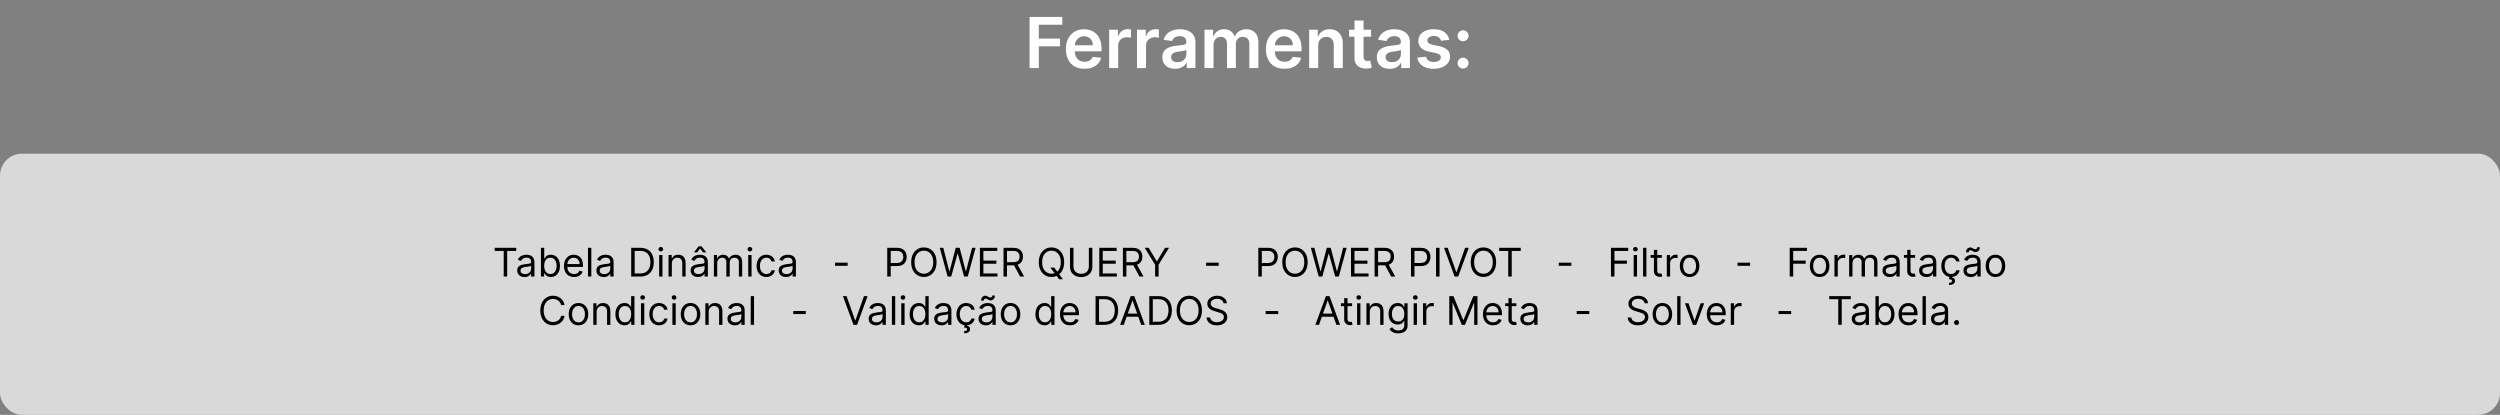 <svg xmlns="http://www.w3.org/2000/svg" width="1139" height="189" viewBox="0 0 1139 189" fill="none"><rect x="0" y="0" width="1139" height="189" fill="#808080" stroke="none"/><rect y="70" width="1139" height="119" rx="10" fill="#D9D9D9"></rect><path d="M225.372 114.315V112.909H235.19V114.315H231.074V126H229.489V114.315H225.372ZM238.986 126.23C238.364 126.23 237.799 126.113 237.292 125.879C236.785 125.64 236.382 125.297 236.084 124.849C235.785 124.398 235.636 123.852 235.636 123.213C235.636 122.651 235.747 122.195 235.969 121.845C236.19 121.491 236.486 121.214 236.857 121.014C237.228 120.814 237.637 120.665 238.084 120.567C238.536 120.464 238.99 120.384 239.446 120.324C240.043 120.247 240.526 120.19 240.897 120.151C241.272 120.109 241.545 120.038 241.715 119.94C241.89 119.842 241.977 119.672 241.977 119.429V119.378C241.977 118.747 241.805 118.257 241.459 117.908C241.119 117.558 240.601 117.384 239.906 117.384C239.186 117.384 238.621 117.541 238.212 117.857C237.803 118.172 237.516 118.509 237.349 118.866L235.918 118.355C236.173 117.759 236.514 117.294 236.94 116.962C237.371 116.625 237.839 116.391 238.347 116.259C238.858 116.122 239.361 116.054 239.855 116.054C240.17 116.054 240.533 116.092 240.942 116.169C241.355 116.241 241.753 116.393 242.137 116.623C242.525 116.853 242.847 117.2 243.102 117.665C243.358 118.129 243.486 118.751 243.486 119.531V126H241.977V124.67H241.9C241.798 124.884 241.628 125.112 241.389 125.354C241.15 125.597 240.833 125.804 240.437 125.974C240.04 126.145 239.557 126.23 238.986 126.23ZM239.216 124.875C239.812 124.875 240.315 124.758 240.724 124.523C241.138 124.289 241.449 123.987 241.658 123.616C241.871 123.245 241.977 122.855 241.977 122.446V121.065C241.913 121.142 241.773 121.212 241.555 121.276C241.342 121.336 241.095 121.389 240.814 121.436C240.537 121.479 240.266 121.517 240.002 121.551C239.742 121.581 239.531 121.607 239.369 121.628C238.977 121.679 238.611 121.762 238.27 121.877C237.933 121.988 237.66 122.156 237.452 122.382C237.247 122.604 237.145 122.906 237.145 123.29C237.145 123.814 237.339 124.21 237.726 124.479C238.119 124.743 238.615 124.875 239.216 124.875ZM246.444 126V112.909H247.952V117.741H248.08C248.191 117.571 248.344 117.354 248.54 117.089C248.741 116.821 249.026 116.582 249.397 116.374C249.772 116.161 250.279 116.054 250.918 116.054C251.745 116.054 252.473 116.261 253.104 116.674C253.735 117.087 254.227 117.673 254.581 118.432C254.934 119.19 255.111 120.085 255.111 121.116C255.111 122.156 254.934 123.058 254.581 123.82C254.227 124.579 253.737 125.167 253.111 125.585C252.484 125.998 251.762 126.205 250.944 126.205C250.313 126.205 249.808 126.1 249.429 125.891C249.049 125.678 248.758 125.437 248.553 125.169C248.348 124.896 248.191 124.67 248.08 124.491H247.901V126H246.444ZM247.927 121.091C247.927 121.832 248.035 122.487 248.253 123.053C248.47 123.616 248.787 124.057 249.205 124.376C249.623 124.692 250.134 124.849 250.739 124.849C251.37 124.849 251.896 124.683 252.318 124.351C252.744 124.014 253.064 123.562 253.277 122.996C253.494 122.425 253.603 121.79 253.603 121.091C253.603 120.401 253.496 119.778 253.283 119.224C253.074 118.666 252.757 118.225 252.331 117.901C251.909 117.573 251.378 117.409 250.739 117.409C250.125 117.409 249.61 117.565 249.192 117.876C248.775 118.183 248.459 118.613 248.246 119.167C248.033 119.717 247.927 120.358 247.927 121.091ZM261.535 126.205C260.589 126.205 259.773 125.996 259.087 125.578C258.405 125.156 257.879 124.568 257.508 123.814C257.142 123.055 256.959 122.173 256.959 121.168C256.959 120.162 257.142 119.276 257.508 118.509C257.879 117.737 258.395 117.136 259.055 116.706C259.72 116.271 260.495 116.054 261.382 116.054C261.893 116.054 262.398 116.139 262.897 116.31C263.395 116.48 263.849 116.757 264.258 117.141C264.667 117.52 264.993 118.023 265.236 118.649C265.479 119.276 265.601 120.047 265.601 120.963V121.602H258.032V120.298H264.066C264.066 119.744 263.956 119.25 263.734 118.815C263.517 118.381 263.206 118.038 262.801 117.786C262.4 117.535 261.927 117.409 261.382 117.409C260.781 117.409 260.261 117.558 259.822 117.857C259.388 118.151 259.053 118.534 258.819 119.007C258.584 119.48 258.467 119.987 258.467 120.528V121.398C258.467 122.139 258.595 122.768 258.851 123.283C259.111 123.795 259.471 124.185 259.931 124.453C260.391 124.717 260.926 124.849 261.535 124.849C261.932 124.849 262.29 124.794 262.609 124.683C262.933 124.568 263.212 124.398 263.446 124.172C263.681 123.942 263.862 123.656 263.99 123.315L265.447 123.724C265.294 124.219 265.036 124.653 264.674 125.028C264.312 125.399 263.864 125.689 263.331 125.898C262.799 126.102 262.2 126.205 261.535 126.205ZM269.404 112.909V126H267.895V112.909H269.404ZM275.056 126.23C274.434 126.23 273.869 126.113 273.362 125.879C272.855 125.64 272.452 125.297 272.154 124.849C271.856 124.398 271.707 123.852 271.707 123.213C271.707 122.651 271.817 122.195 272.039 121.845C272.261 121.491 272.557 121.214 272.927 121.014C273.298 120.814 273.707 120.665 274.155 120.567C274.606 120.464 275.06 120.384 275.516 120.324C276.113 120.247 276.597 120.19 276.967 120.151C277.342 120.109 277.615 120.038 277.785 119.94C277.96 119.842 278.047 119.672 278.047 119.429V119.378C278.047 118.747 277.875 118.257 277.53 117.908C277.189 117.558 276.671 117.384 275.976 117.384C275.256 117.384 274.692 117.541 274.283 117.857C273.873 118.172 273.586 118.509 273.42 118.866L271.988 118.355C272.244 117.759 272.584 117.294 273.011 116.962C273.441 116.625 273.91 116.391 274.417 116.259C274.928 116.122 275.431 116.054 275.925 116.054C276.241 116.054 276.603 116.092 277.012 116.169C277.425 116.241 277.824 116.393 278.207 116.623C278.595 116.853 278.917 117.2 279.172 117.665C279.428 118.129 279.556 118.751 279.556 119.531V126H278.047V124.67H277.971C277.869 124.884 277.698 125.112 277.459 125.354C277.221 125.597 276.903 125.804 276.507 125.974C276.111 126.145 275.627 126.23 275.056 126.23ZM275.286 124.875C275.883 124.875 276.386 124.758 276.795 124.523C277.208 124.289 277.519 123.987 277.728 123.616C277.941 123.245 278.047 122.855 278.047 122.446V121.065C277.984 121.142 277.843 121.212 277.626 121.276C277.413 121.336 277.165 121.389 276.884 121.436C276.607 121.479 276.337 121.517 276.072 121.551C275.812 121.581 275.601 121.607 275.44 121.628C275.047 121.679 274.681 121.762 274.34 121.877C274.003 121.988 273.731 122.156 273.522 122.382C273.317 122.604 273.215 122.906 273.215 123.29C273.215 123.814 273.409 124.21 273.797 124.479C274.189 124.743 274.685 124.875 275.286 124.875ZM291.616 126H287.576V112.909H291.795C293.065 112.909 294.152 113.171 295.055 113.695C295.959 114.215 296.651 114.963 297.133 115.939C297.614 116.911 297.855 118.074 297.855 119.429C297.855 120.793 297.612 121.967 297.126 122.951C296.64 123.931 295.933 124.685 295.004 125.214C294.075 125.738 292.946 126 291.616 126ZM289.162 124.594H291.514C292.596 124.594 293.493 124.385 294.205 123.967C294.917 123.55 295.447 122.955 295.797 122.184C296.146 121.413 296.321 120.494 296.321 119.429C296.321 118.372 296.148 117.462 295.803 116.7C295.458 115.933 294.942 115.344 294.256 114.935C293.57 114.522 292.716 114.315 291.693 114.315H289.162V124.594ZM300.309 126V116.182H301.818V126H300.309ZM301.076 114.545C300.782 114.545 300.529 114.445 300.316 114.245C300.107 114.045 300.003 113.804 300.003 113.523C300.003 113.241 300.107 113.001 300.316 112.8C300.529 112.6 300.782 112.5 301.076 112.5C301.37 112.5 301.622 112.6 301.831 112.8C302.044 113.001 302.15 113.241 302.15 113.523C302.15 113.804 302.044 114.045 301.831 114.245C301.622 114.445 301.37 114.545 301.076 114.545ZM306.089 120.094V126H304.581V116.182H306.038V117.716H306.166C306.396 117.217 306.746 116.817 307.214 116.514C307.683 116.207 308.288 116.054 309.03 116.054C309.695 116.054 310.276 116.19 310.775 116.463C311.273 116.732 311.661 117.141 311.938 117.69C312.215 118.236 312.354 118.926 312.354 119.761V126H310.845V119.864C310.845 119.092 310.645 118.491 310.244 118.061C309.844 117.626 309.294 117.409 308.595 117.409C308.114 117.409 307.683 117.513 307.304 117.722C306.929 117.931 306.633 118.236 306.415 118.636C306.198 119.037 306.089 119.523 306.089 120.094ZM317.999 126.23C317.377 126.23 316.813 126.113 316.305 125.879C315.798 125.64 315.396 125.297 315.097 124.849C314.799 124.398 314.65 123.852 314.65 123.213C314.65 122.651 314.761 122.195 314.982 121.845C315.204 121.491 315.5 121.214 315.871 121.014C316.242 120.814 316.651 120.665 317.098 120.567C317.55 120.464 318.004 120.384 318.46 120.324C319.056 120.247 319.54 120.19 319.911 120.151C320.286 120.109 320.558 120.038 320.729 119.94C320.903 119.842 320.991 119.672 320.991 119.429V119.378C320.991 118.747 320.818 118.257 320.473 117.908C320.132 117.558 319.614 117.384 318.92 117.384C318.2 117.384 317.635 117.541 317.226 117.857C316.817 118.172 316.529 118.509 316.363 118.866L314.931 118.355C315.187 117.759 315.528 117.294 315.954 116.962C316.384 116.625 316.853 116.391 317.36 116.259C317.872 116.122 318.374 116.054 318.869 116.054C319.184 116.054 319.546 116.092 319.955 116.169C320.369 116.241 320.767 116.393 321.151 116.623C321.538 116.853 321.86 117.2 322.116 117.665C322.372 118.129 322.499 118.751 322.499 119.531V126H320.991V124.67H320.914C320.812 124.884 320.641 125.112 320.403 125.354C320.164 125.597 319.847 125.804 319.45 125.974C319.054 126.145 318.57 126.23 317.999 126.23ZM318.229 124.875C318.826 124.875 319.329 124.758 319.738 124.523C320.151 124.289 320.462 123.987 320.671 123.616C320.884 123.245 320.991 122.855 320.991 122.446V121.065C320.927 121.142 320.786 121.212 320.569 121.276C320.356 121.336 320.109 121.389 319.828 121.436C319.551 121.479 319.28 121.517 319.016 121.551C318.756 121.581 318.545 121.607 318.383 121.628C317.991 121.679 317.624 121.762 317.283 121.877C316.947 121.988 316.674 122.156 316.465 122.382C316.261 122.604 316.158 122.906 316.158 123.29C316.158 123.814 316.352 124.21 316.74 124.479C317.132 124.743 317.629 124.875 318.229 124.875ZM320.301 115.006L318.971 113.216L317.641 115.006H316.21V114.903L318.281 112.244H319.661L321.732 114.903V115.006H320.301ZM325.253 126V116.182H326.71V117.716H326.838C327.043 117.192 327.373 116.785 327.829 116.495C328.285 116.201 328.832 116.054 329.472 116.054C330.119 116.054 330.658 116.201 331.089 116.495C331.523 116.785 331.862 117.192 332.105 117.716H332.207C332.459 117.209 332.836 116.806 333.339 116.508C333.842 116.205 334.445 116.054 335.148 116.054C336.025 116.054 336.744 116.329 337.302 116.879C337.86 117.424 338.139 118.274 338.139 119.429V126H336.631V119.429C336.631 118.705 336.432 118.187 336.036 117.876C335.64 117.565 335.173 117.409 334.636 117.409C333.946 117.409 333.411 117.618 333.032 118.036C332.653 118.449 332.463 118.973 332.463 119.608V126H330.929V119.276C330.929 118.717 330.748 118.268 330.386 117.927C330.023 117.582 329.557 117.409 328.986 117.409C328.594 117.409 328.227 117.513 327.886 117.722C327.55 117.931 327.277 118.221 327.068 118.592C326.864 118.958 326.761 119.382 326.761 119.864V126H325.253ZM340.897 126V116.182H342.406V126H340.897ZM341.664 114.545C341.37 114.545 341.117 114.445 340.904 114.245C340.695 114.045 340.59 113.804 340.59 113.523C340.59 113.241 340.695 113.001 340.904 112.8C341.117 112.6 341.37 112.5 341.664 112.5C341.958 112.5 342.21 112.6 342.419 112.8C342.632 113.001 342.738 113.241 342.738 113.523C342.738 113.804 342.632 114.045 342.419 114.245C342.21 114.445 341.958 114.545 341.664 114.545ZM349.157 126.205C348.237 126.205 347.444 125.987 346.78 125.553C346.115 125.118 345.603 124.519 345.245 123.756C344.888 122.994 344.709 122.122 344.709 121.142C344.709 120.145 344.892 119.265 345.258 118.502C345.629 117.735 346.145 117.136 346.805 116.706C347.47 116.271 348.245 116.054 349.132 116.054C349.822 116.054 350.444 116.182 350.998 116.438C351.552 116.693 352.006 117.051 352.36 117.511C352.714 117.972 352.933 118.509 353.018 119.122H351.51C351.395 118.675 351.139 118.278 350.743 117.933C350.351 117.584 349.822 117.409 349.157 117.409C348.569 117.409 348.054 117.562 347.611 117.869C347.172 118.172 346.829 118.6 346.581 119.154C346.339 119.704 346.217 120.349 346.217 121.091C346.217 121.849 346.336 122.51 346.575 123.072C346.818 123.635 347.159 124.072 347.598 124.383C348.041 124.694 348.561 124.849 349.157 124.849C349.549 124.849 349.905 124.781 350.225 124.645C350.544 124.509 350.815 124.312 351.037 124.057C351.258 123.801 351.416 123.494 351.51 123.136H353.018C352.933 123.716 352.722 124.238 352.385 124.702C352.053 125.163 351.612 125.529 351.062 125.802C350.517 126.07 349.882 126.205 349.157 126.205ZM358.113 126.23C357.491 126.23 356.926 126.113 356.419 125.879C355.912 125.64 355.509 125.297 355.211 124.849C354.912 124.398 354.763 123.852 354.763 123.213C354.763 122.651 354.874 122.195 355.096 121.845C355.317 121.491 355.613 121.214 355.984 121.014C356.355 120.814 356.764 120.665 357.211 120.567C357.663 120.464 358.117 120.384 358.573 120.324C359.169 120.247 359.653 120.19 360.024 120.151C360.399 120.109 360.672 120.038 360.842 119.94C361.017 119.842 361.104 119.672 361.104 119.429V119.378C361.104 118.747 360.932 118.257 360.586 117.908C360.245 117.558 359.728 117.384 359.033 117.384C358.313 117.384 357.748 117.541 357.339 117.857C356.93 118.172 356.642 118.509 356.476 118.866L355.044 118.355C355.3 117.759 355.641 117.294 356.067 116.962C356.498 116.625 356.966 116.391 357.473 116.259C357.985 116.122 358.488 116.054 358.982 116.054C359.297 116.054 359.66 116.092 360.069 116.169C360.482 116.241 360.88 116.393 361.264 116.623C361.652 116.853 361.973 117.2 362.229 117.665C362.485 118.129 362.613 118.751 362.613 119.531V126H361.104V124.67H361.027C360.925 124.884 360.755 125.112 360.516 125.354C360.277 125.597 359.96 125.804 359.564 125.974C359.167 126.145 358.684 126.23 358.113 126.23ZM358.343 124.875C358.939 124.875 359.442 124.758 359.851 124.523C360.265 124.289 360.576 123.987 360.785 123.616C360.998 123.245 361.104 122.855 361.104 122.446V121.065C361.04 121.142 360.9 121.212 360.682 121.276C360.469 121.336 360.222 121.389 359.941 121.436C359.664 121.479 359.393 121.517 359.129 121.551C358.869 121.581 358.658 121.607 358.496 121.628C358.104 121.679 357.738 121.762 357.397 121.877C357.06 121.988 356.787 122.156 356.579 122.382C356.374 122.604 356.272 122.906 356.272 123.29C356.272 123.814 356.466 124.21 356.853 124.479C357.245 124.743 357.742 124.875 358.343 124.875ZM386.179 119.685V121.091H380.451V119.685H386.179ZM404.225 126V112.909H408.648C409.675 112.909 410.515 113.094 411.167 113.465C411.823 113.832 412.309 114.328 412.624 114.955C412.939 115.581 413.097 116.28 413.097 117.051C413.097 117.822 412.939 118.523 412.624 119.154C412.313 119.785 411.831 120.288 411.179 120.663C410.527 121.033 409.692 121.219 408.674 121.219H405.503V119.812H408.623C409.326 119.812 409.89 119.691 410.316 119.448C410.743 119.205 411.052 118.877 411.243 118.464C411.439 118.046 411.537 117.575 411.537 117.051C411.537 116.527 411.439 116.058 411.243 115.645C411.052 115.232 410.741 114.908 410.31 114.673C409.88 114.435 409.309 114.315 408.597 114.315H405.81V126H404.225ZM426.696 119.455C426.696 120.835 426.447 122.028 425.948 123.034C425.45 124.04 424.766 124.815 423.896 125.361C423.027 125.906 422.034 126.179 420.918 126.179C419.801 126.179 418.808 125.906 417.939 125.361C417.07 124.815 416.386 124.04 415.887 123.034C415.389 122.028 415.139 120.835 415.139 119.455C415.139 118.074 415.389 116.881 415.887 115.875C416.386 114.869 417.07 114.094 417.939 113.548C418.808 113.003 419.801 112.73 420.918 112.73C422.034 112.73 423.027 113.003 423.896 113.548C424.766 114.094 425.45 114.869 425.948 115.875C426.447 116.881 426.696 118.074 426.696 119.455ZM425.162 119.455C425.162 118.321 424.972 117.364 424.593 116.585C424.218 115.805 423.709 115.214 423.065 114.814C422.426 114.413 421.71 114.213 420.918 114.213C420.125 114.213 419.407 114.413 418.764 114.814C418.124 115.214 417.615 115.805 417.236 116.585C416.861 117.364 416.673 118.321 416.673 119.455C416.673 120.588 416.861 121.545 417.236 122.325C417.615 123.104 418.124 123.695 418.764 124.095C419.407 124.496 420.125 124.696 420.918 124.696C421.71 124.696 422.426 124.496 423.065 124.095C423.709 123.695 424.218 123.104 424.593 122.325C424.972 121.545 425.162 120.588 425.162 119.455ZM431.739 126L428.16 112.909H429.771L432.506 123.571H432.634L435.421 112.909H437.211L439.998 123.571H440.126L442.862 112.909H444.472L440.893 126H439.256L436.367 115.568H436.265L433.376 126H431.739ZM446.448 126V112.909H454.348V114.315H448.033V118.739H453.939V120.145H448.033V124.594H454.45V126H446.448ZM457.205 126V112.909H461.629C462.651 112.909 463.491 113.084 464.147 113.433C464.803 113.778 465.289 114.254 465.604 114.859C465.92 115.464 466.078 116.152 466.078 116.923C466.078 117.695 465.92 118.379 465.604 118.975C465.289 119.572 464.805 120.04 464.153 120.381C463.502 120.718 462.668 120.886 461.654 120.886H458.075V119.455H461.603C462.302 119.455 462.864 119.352 463.291 119.148C463.721 118.943 464.032 118.653 464.224 118.278C464.42 117.899 464.518 117.447 464.518 116.923C464.518 116.399 464.42 115.941 464.224 115.549C464.028 115.157 463.715 114.854 463.284 114.641C462.854 114.424 462.285 114.315 461.578 114.315H458.791V126H457.205ZM463.367 120.119L466.589 126H464.748L461.578 120.119H463.367ZM478.537 121.909H480.276L481.733 123.827L482.117 124.338L484.29 127.227H482.551L481.12 125.31L480.762 124.824L478.537 121.909ZM484.827 119.455C484.827 120.835 484.578 122.028 484.079 123.034C483.581 124.04 482.897 124.815 482.027 125.361C481.158 125.906 480.165 126.179 479.049 126.179C477.932 126.179 476.939 125.906 476.07 125.361C475.201 124.815 474.517 124.04 474.018 123.034C473.519 122.028 473.27 120.835 473.27 119.455C473.27 118.074 473.519 116.881 474.018 115.875C474.517 114.869 475.201 114.094 476.07 113.548C476.939 113.003 477.932 112.73 479.049 112.73C480.165 112.73 481.158 113.003 482.027 113.548C482.897 114.094 483.581 114.869 484.079 115.875C484.578 116.881 484.827 118.074 484.827 119.455ZM483.293 119.455C483.293 118.321 483.103 117.364 482.724 116.585C482.349 115.805 481.84 115.214 481.196 114.814C480.557 114.413 479.841 114.213 479.049 114.213C478.256 114.213 477.538 114.413 476.894 114.814C476.255 115.214 475.746 115.805 475.367 116.585C474.992 117.364 474.804 118.321 474.804 119.455C474.804 120.588 474.992 121.545 475.367 122.325C475.746 123.104 476.255 123.695 476.894 124.095C477.538 124.496 478.256 124.696 479.049 124.696C479.841 124.696 480.557 124.496 481.196 124.095C481.84 123.695 482.349 123.104 482.724 122.325C483.103 121.545 483.293 120.588 483.293 119.455ZM496.083 112.909H497.669V121.577C497.669 122.472 497.458 123.271 497.036 123.974C496.618 124.673 496.028 125.224 495.265 125.629C494.502 126.03 493.608 126.23 492.581 126.23C491.554 126.23 490.659 126.03 489.896 125.629C489.133 125.224 488.541 124.673 488.119 123.974C487.701 123.271 487.492 122.472 487.492 121.577V112.909H489.078V121.449C489.078 122.088 489.218 122.657 489.5 123.156C489.781 123.65 490.181 124.04 490.701 124.325C491.225 124.607 491.852 124.747 492.581 124.747C493.309 124.747 493.936 124.607 494.46 124.325C494.984 124.04 495.384 123.65 495.661 123.156C495.943 122.657 496.083 122.088 496.083 121.449V112.909ZM500.834 126V112.909H508.735V114.315H502.419V118.739H508.326V120.145H502.419V124.594H508.837V126H500.834ZM511.592 126V112.909H516.015C517.038 112.909 517.878 113.084 518.534 113.433C519.19 113.778 519.676 114.254 519.991 114.859C520.307 115.464 520.464 116.152 520.464 116.923C520.464 117.695 520.307 118.379 519.991 118.975C519.676 119.572 519.192 120.04 518.54 120.381C517.888 120.718 517.055 120.886 516.041 120.886H512.461V119.455H515.99C516.689 119.455 517.251 119.352 517.677 119.148C518.108 118.943 518.419 118.653 518.611 118.278C518.807 117.899 518.905 117.447 518.905 116.923C518.905 116.399 518.807 115.941 518.611 115.549C518.415 115.157 518.101 114.854 517.671 114.641C517.241 114.424 516.672 114.315 515.964 114.315H513.177V126H511.592ZM517.754 120.119L520.976 126H519.135L515.964 120.119H517.754ZM521.541 112.909H523.357L526.987 119.02H527.141L530.771 112.909H532.587L527.857 120.605V126H526.271V120.605L521.541 112.909ZM555.245 119.685V121.091H549.518V119.685H555.245ZM573.291 126V112.909H577.715C578.742 112.909 579.581 113.094 580.233 113.465C580.889 113.832 581.375 114.328 581.69 114.955C582.006 115.581 582.163 116.28 582.163 117.051C582.163 117.822 582.006 118.523 581.69 119.154C581.379 119.785 580.898 120.288 580.246 120.663C579.594 121.033 578.759 121.219 577.74 121.219H574.57V119.812H577.689C578.392 119.812 578.957 119.691 579.383 119.448C579.809 119.205 580.118 118.877 580.31 118.464C580.506 118.046 580.604 117.575 580.604 117.051C580.604 116.527 580.506 116.058 580.31 115.645C580.118 115.232 579.807 114.908 579.377 114.673C578.946 114.435 578.375 114.315 577.663 114.315H574.877V126H573.291ZM595.763 119.455C595.763 120.835 595.513 122.028 595.015 123.034C594.516 124.04 593.832 124.815 592.963 125.361C592.093 125.906 591.101 126.179 589.984 126.179C588.868 126.179 587.875 125.906 587.005 125.361C586.136 124.815 585.452 124.04 584.954 123.034C584.455 122.028 584.206 120.835 584.206 119.455C584.206 118.074 584.455 116.881 584.954 115.875C585.452 114.869 586.136 114.094 587.005 113.548C587.875 113.003 588.868 112.73 589.984 112.73C591.101 112.73 592.093 113.003 592.963 113.548C593.832 114.094 594.516 114.869 595.015 115.875C595.513 116.881 595.763 118.074 595.763 119.455ZM594.228 119.455C594.228 118.321 594.039 117.364 593.66 116.585C593.285 115.805 592.775 115.214 592.132 114.814C591.493 114.413 590.777 114.213 589.984 114.213C589.191 114.213 588.473 114.413 587.83 114.814C587.191 115.214 586.682 115.805 586.302 116.585C585.927 117.364 585.74 118.321 585.74 119.455C585.74 120.588 585.927 121.545 586.302 122.325C586.682 123.104 587.191 123.695 587.83 124.095C588.473 124.496 589.191 124.696 589.984 124.696C590.777 124.696 591.493 124.496 592.132 124.095C592.775 123.695 593.285 123.104 593.66 122.325C594.039 121.545 594.228 120.588 594.228 119.455ZM600.806 126L597.226 112.909H598.837L601.573 123.571H601.701L604.488 112.909H606.277L609.064 123.571H609.192L611.928 112.909H613.539L609.959 126H608.323L605.434 115.568H605.331L602.442 126H600.806ZM615.514 126V112.909H623.415V114.315H617.099V118.739H623.005V120.145H617.099V124.594H623.517V126H615.514ZM626.272 126V112.909H630.695C631.718 112.909 632.557 113.084 633.214 113.433C633.87 113.778 634.356 114.254 634.671 114.859C634.986 115.464 635.144 116.152 635.144 116.923C635.144 117.695 634.986 118.379 634.671 118.975C634.356 119.572 633.872 120.04 633.22 120.381C632.568 120.718 631.735 120.886 630.721 120.886H627.141V119.455H630.669C631.368 119.455 631.931 119.352 632.357 119.148C632.787 118.943 633.098 118.653 633.29 118.278C633.486 117.899 633.584 117.447 633.584 116.923C633.584 116.399 633.486 115.941 633.29 115.549C633.094 115.157 632.781 114.854 632.351 114.641C631.92 114.424 631.351 114.315 630.644 114.315H627.857V126H626.272ZM632.434 120.119L635.655 126H633.814L630.644 120.119H632.434ZM642.848 126V112.909H647.271C648.298 112.909 649.138 113.094 649.79 113.465C650.446 113.832 650.932 114.328 651.247 114.955C651.562 115.581 651.72 116.28 651.72 117.051C651.72 117.822 651.562 118.523 651.247 119.154C650.936 119.785 650.454 120.288 649.802 120.663C649.15 121.033 648.315 121.219 647.297 121.219H644.126V119.812H647.246C647.949 119.812 648.513 119.691 648.94 119.448C649.366 119.205 649.675 118.877 649.866 118.464C650.062 118.046 650.16 117.575 650.16 117.051C650.16 116.527 650.062 116.058 649.866 115.645C649.675 115.232 649.364 114.908 648.933 114.673C648.503 114.435 647.932 114.315 647.22 114.315H644.433V126H642.848ZM655.859 112.909V126H654.274V112.909H655.859ZM659.574 112.909L663.461 123.929H663.614L667.5 112.909H669.162L664.356 126H662.719L657.912 112.909H659.574ZM681.632 119.455C681.632 120.835 681.382 122.028 680.884 123.034C680.385 124.04 679.701 124.815 678.832 125.361C677.963 125.906 676.97 126.179 675.853 126.179C674.737 126.179 673.744 125.906 672.875 125.361C672.005 124.815 671.321 124.04 670.823 123.034C670.324 122.028 670.075 120.835 670.075 119.455C670.075 118.074 670.324 116.881 670.823 115.875C671.321 114.869 672.005 114.094 672.875 113.548C673.744 113.003 674.737 112.73 675.853 112.73C676.97 112.73 677.963 113.003 678.832 113.548C679.701 114.094 680.385 114.869 680.884 115.875C681.382 116.881 681.632 118.074 681.632 119.455ZM680.098 119.455C680.098 118.321 679.908 117.364 679.529 116.585C679.154 115.805 678.644 115.214 678.001 114.814C677.362 114.413 676.646 114.213 675.853 114.213C675.061 114.213 674.343 114.413 673.699 114.814C673.06 115.214 672.551 115.805 672.171 116.585C671.796 117.364 671.609 118.321 671.609 119.455C671.609 120.588 671.796 121.545 672.171 122.325C672.551 123.104 673.06 123.695 673.699 124.095C674.343 124.496 675.061 124.696 675.853 124.696C676.646 124.696 677.362 124.496 678.001 124.095C678.644 123.695 679.154 123.104 679.529 122.325C679.908 121.545 680.098 120.588 680.098 119.455ZM683.036 114.315V112.909H692.854V114.315H688.738V126H687.153V114.315H683.036ZM715.909 119.685V121.091H710.182V119.685H715.909ZM733.955 126V112.909H741.805V114.315H735.541V118.739H741.217V120.145H735.541V126H733.955ZM744.315 126V116.182H745.824V126H744.315ZM745.082 114.545C744.788 114.545 744.535 114.445 744.322 114.245C744.113 114.045 744.008 113.804 744.008 113.523C744.008 113.241 744.113 113.001 744.322 112.8C744.535 112.6 744.788 112.5 745.082 112.5C745.376 112.5 745.628 112.6 745.837 112.8C746.05 113.001 746.156 113.241 746.156 113.523C746.156 113.804 746.05 114.045 745.837 114.245C745.628 114.445 745.376 114.545 745.082 114.545ZM750.095 112.909V126H748.587V112.909H750.095ZM757.128 116.182V117.46H752.04V116.182H757.128ZM753.523 113.83H755.032V123.188C755.032 123.614 755.093 123.933 755.217 124.146C755.345 124.355 755.507 124.496 755.703 124.568C755.903 124.636 756.114 124.67 756.335 124.67C756.502 124.67 756.638 124.662 756.745 124.645C756.851 124.624 756.936 124.607 757 124.594L757.307 125.949C757.205 125.987 757.062 126.026 756.879 126.064C756.696 126.107 756.463 126.128 756.182 126.128C755.756 126.128 755.338 126.036 754.929 125.853C754.524 125.67 754.188 125.391 753.919 125.016C753.655 124.641 753.523 124.168 753.523 123.597V113.83ZM759.397 126V116.182H760.855V117.665H760.957C761.136 117.179 761.46 116.785 761.929 116.482C762.397 116.18 762.926 116.028 763.514 116.028C763.625 116.028 763.763 116.031 763.929 116.035C764.095 116.039 764.221 116.045 764.306 116.054V117.588C764.255 117.575 764.138 117.556 763.955 117.531C763.776 117.501 763.586 117.486 763.386 117.486C762.909 117.486 762.483 117.586 762.108 117.786C761.737 117.982 761.443 118.255 761.225 118.604C761.012 118.95 760.906 119.344 760.906 119.787V126H759.397ZM769.784 126.205C768.898 126.205 768.12 125.994 767.451 125.572C766.786 125.15 766.267 124.56 765.892 123.801C765.521 123.043 765.335 122.156 765.335 121.142C765.335 120.119 765.521 119.227 765.892 118.464C766.267 117.701 766.786 117.109 767.451 116.687C768.12 116.265 768.898 116.054 769.784 116.054C770.671 116.054 771.446 116.265 772.111 116.687C772.78 117.109 773.3 117.701 773.671 118.464C774.046 119.227 774.233 120.119 774.233 121.142C774.233 122.156 774.046 123.043 773.671 123.801C773.3 124.56 772.78 125.15 772.111 125.572C771.446 125.994 770.671 126.205 769.784 126.205ZM769.784 124.849C770.458 124.849 771.012 124.677 771.446 124.332C771.881 123.987 772.203 123.533 772.411 122.97C772.62 122.408 772.725 121.798 772.725 121.142C772.725 120.486 772.62 119.874 772.411 119.308C772.203 118.741 771.881 118.283 771.446 117.933C771.012 117.584 770.458 117.409 769.784 117.409C769.111 117.409 768.557 117.584 768.122 117.933C767.688 118.283 767.366 118.741 767.157 119.308C766.948 119.874 766.844 120.486 766.844 121.142C766.844 121.798 766.948 122.408 767.157 122.97C767.366 123.533 767.688 123.987 768.122 124.332C768.557 124.677 769.111 124.849 769.784 124.849ZM797.348 119.685V121.091H791.621V119.685H797.348ZM815.395 126V112.909H823.244V114.315H816.98V118.739H822.656V120.145H816.98V126H815.395ZM829.023 126.205C828.136 126.205 827.359 125.994 826.69 125.572C826.025 125.15 825.505 124.56 825.13 123.801C824.759 123.043 824.574 122.156 824.574 121.142C824.574 120.119 824.759 119.227 825.13 118.464C825.505 117.701 826.025 117.109 826.69 116.687C827.359 116.265 828.136 116.054 829.023 116.054C829.909 116.054 830.685 116.265 831.349 116.687C832.018 117.109 832.538 117.701 832.909 118.464C833.284 119.227 833.472 120.119 833.472 121.142C833.472 122.156 833.284 123.043 832.909 123.801C832.538 124.56 832.018 125.15 831.349 125.572C830.685 125.994 829.909 126.205 829.023 126.205ZM829.023 124.849C829.696 124.849 830.25 124.677 830.685 124.332C831.119 123.987 831.441 123.533 831.65 122.97C831.859 122.408 831.963 121.798 831.963 121.142C831.963 120.486 831.859 119.874 831.65 119.308C831.441 118.741 831.119 118.283 830.685 117.933C830.25 117.584 829.696 117.409 829.023 117.409C828.349 117.409 827.795 117.584 827.361 117.933C826.926 118.283 826.604 118.741 826.396 119.308C826.187 119.874 826.082 120.486 826.082 121.142C826.082 121.798 826.187 122.408 826.396 122.97C826.604 123.533 826.926 123.987 827.361 124.332C827.795 124.677 828.349 124.849 829.023 124.849ZM835.774 126V116.182H837.232V117.665H837.334C837.513 117.179 837.837 116.785 838.305 116.482C838.774 116.18 839.303 116.028 839.891 116.028C840.002 116.028 840.14 116.031 840.306 116.035C840.472 116.039 840.598 116.045 840.683 116.054V117.588C840.632 117.575 840.515 117.556 840.332 117.531C840.153 117.501 839.963 117.486 839.763 117.486C839.286 117.486 838.859 117.586 838.484 117.786C838.114 117.982 837.82 118.255 837.602 118.604C837.389 118.95 837.283 119.344 837.283 119.787V126H835.774ZM842.472 126V116.182H843.929V117.716H844.057C844.261 117.192 844.592 116.785 845.047 116.495C845.503 116.201 846.051 116.054 846.69 116.054C847.338 116.054 847.877 116.201 848.307 116.495C848.742 116.785 849.081 117.192 849.324 117.716H849.426C849.677 117.209 850.055 116.806 850.557 116.508C851.06 116.205 851.663 116.054 852.366 116.054C853.244 116.054 853.962 116.329 854.521 116.879C855.079 117.424 855.358 118.274 855.358 119.429V126H853.849V119.429C853.849 118.705 853.651 118.187 853.255 117.876C852.859 117.565 852.392 117.409 851.855 117.409C851.165 117.409 850.63 117.618 850.251 118.036C849.871 118.449 849.682 118.973 849.682 119.608V126H848.148V119.276C848.148 118.717 847.967 118.268 847.604 117.927C847.242 117.582 846.775 117.409 846.204 117.409C845.812 117.409 845.446 117.513 845.105 117.722C844.768 117.931 844.496 118.221 844.287 118.592C844.082 118.958 843.98 119.382 843.98 119.864V126H842.472ZM861.005 126.23C860.383 126.23 859.818 126.113 859.311 125.879C858.804 125.64 858.402 125.297 858.103 124.849C857.805 124.398 857.656 123.852 857.656 123.213C857.656 122.651 857.767 122.195 857.988 121.845C858.21 121.491 858.506 121.214 858.877 121.014C859.247 120.814 859.657 120.665 860.104 120.567C860.556 120.464 861.009 120.384 861.465 120.324C862.062 120.247 862.546 120.19 862.916 120.151C863.291 120.109 863.564 120.038 863.735 119.94C863.909 119.842 863.997 119.672 863.997 119.429V119.378C863.997 118.747 863.824 118.257 863.479 117.908C863.138 117.558 862.62 117.384 861.926 117.384C861.206 117.384 860.641 117.541 860.232 117.857C859.823 118.172 859.535 118.509 859.369 118.866L857.937 118.355C858.193 117.759 858.534 117.294 858.96 116.962C859.39 116.625 859.859 116.391 860.366 116.259C860.877 116.122 861.38 116.054 861.875 116.054C862.19 116.054 862.552 116.092 862.961 116.169C863.375 116.241 863.773 116.393 864.157 116.623C864.544 116.853 864.866 117.2 865.122 117.665C865.377 118.129 865.505 118.751 865.505 119.531V126H863.997V124.67H863.92C863.818 124.884 863.647 125.112 863.409 125.354C863.17 125.597 862.853 125.804 862.456 125.974C862.06 126.145 861.576 126.23 861.005 126.23ZM861.235 124.875C861.832 124.875 862.335 124.758 862.744 124.523C863.157 124.289 863.468 123.987 863.677 123.616C863.89 123.245 863.997 122.855 863.997 122.446V121.065C863.933 121.142 863.792 121.212 863.575 121.276C863.362 121.336 863.115 121.389 862.833 121.436C862.556 121.479 862.286 121.517 862.022 121.551C861.762 121.581 861.551 121.607 861.389 121.628C860.997 121.679 860.63 121.762 860.289 121.877C859.953 121.988 859.68 122.156 859.471 122.382C859.267 122.604 859.164 122.906 859.164 123.29C859.164 123.814 859.358 124.21 859.746 124.479C860.138 124.743 860.634 124.875 861.235 124.875ZM872.528 116.182V117.46H867.44V116.182H872.528ZM868.923 113.83H870.432V123.188C870.432 123.614 870.494 123.933 870.617 124.146C870.745 124.355 870.907 124.496 871.103 124.568C871.303 124.636 871.514 124.67 871.736 124.67C871.902 124.67 872.038 124.662 872.145 124.645C872.252 124.624 872.337 124.607 872.401 124.594L872.707 125.949C872.605 125.987 872.462 126.026 872.279 126.064C872.096 126.107 871.864 126.128 871.582 126.128C871.156 126.128 870.739 126.036 870.33 125.853C869.925 125.67 869.588 125.391 869.32 125.016C869.055 124.641 868.923 124.168 868.923 123.597V113.83ZM877.687 126.23C877.065 126.23 876.5 126.113 875.993 125.879C875.486 125.64 875.083 125.297 874.785 124.849C874.487 124.398 874.337 123.852 874.337 123.213C874.337 122.651 874.448 122.195 874.67 121.845C874.891 121.491 875.188 121.214 875.558 121.014C875.929 120.814 876.338 120.665 876.786 120.567C877.237 120.464 877.691 120.384 878.147 120.324C878.744 120.247 879.227 120.19 879.598 120.151C879.973 120.109 880.246 120.038 880.416 119.94C880.591 119.842 880.678 119.672 880.678 119.429V119.378C880.678 118.747 880.506 118.257 880.161 117.908C879.82 117.558 879.302 117.384 878.607 117.384C877.887 117.384 877.323 117.541 876.913 117.857C876.504 118.172 876.217 118.509 876.051 118.866L874.619 118.355C874.874 117.759 875.215 117.294 875.641 116.962C876.072 116.625 876.541 116.391 877.048 116.259C877.559 116.122 878.062 116.054 878.556 116.054C878.872 116.054 879.234 116.092 879.643 116.169C880.056 116.241 880.455 116.393 880.838 116.623C881.226 116.853 881.548 117.2 881.803 117.665C882.059 118.129 882.187 118.751 882.187 119.531V126H880.678V124.67H880.602C880.499 124.884 880.329 125.112 880.09 125.354C879.852 125.597 879.534 125.804 879.138 125.974C878.742 126.145 878.258 126.23 877.687 126.23ZM877.917 124.875C878.514 124.875 879.016 124.758 879.426 124.523C879.839 124.289 880.15 123.987 880.359 123.616C880.572 123.245 880.678 122.855 880.678 122.446V121.065C880.614 121.142 880.474 121.212 880.256 121.276C880.043 121.336 879.796 121.389 879.515 121.436C879.238 121.479 878.967 121.517 878.703 121.551C878.443 121.581 878.232 121.607 878.07 121.628C877.678 121.679 877.312 121.762 876.971 121.877C876.634 121.988 876.362 122.156 876.153 122.382C875.948 122.604 875.846 122.906 875.846 123.29C875.846 123.814 876.04 124.21 876.428 124.479C876.82 124.743 877.316 124.875 877.917 124.875ZM888.929 126.205C888.008 126.205 887.216 125.987 886.551 125.553C885.886 125.118 885.375 124.519 885.017 123.756C884.659 122.994 884.48 122.122 884.48 121.142C884.48 120.145 884.663 119.265 885.03 118.502C885.4 117.735 885.916 117.136 886.577 116.706C887.241 116.271 888.017 116.054 888.903 116.054C889.594 116.054 890.216 116.182 890.77 116.438C891.324 116.693 891.778 117.051 892.131 117.511C892.485 117.972 892.704 118.509 892.79 119.122H891.281C891.166 118.675 890.91 118.278 890.514 117.933C890.122 117.584 889.594 117.409 888.929 117.409C888.341 117.409 887.825 117.562 887.382 117.869C886.943 118.172 886.6 118.6 886.353 119.154C886.11 119.704 885.989 120.349 885.989 121.091C885.989 121.849 886.108 122.51 886.347 123.072C886.589 123.635 886.93 124.072 887.369 124.383C887.812 124.694 888.332 124.849 888.929 124.849C889.321 124.849 889.677 124.781 889.996 124.645C890.316 124.509 890.587 124.312 890.808 124.057C891.03 123.801 891.187 123.494 891.281 123.136H892.79C892.704 123.716 892.494 124.238 892.157 124.702C891.824 125.163 891.383 125.529 890.834 125.802C890.288 126.07 889.653 126.205 888.929 126.205ZM888.213 125.949H889.466L889.364 126.46C889.696 126.511 890.001 126.65 890.278 126.876C890.555 127.106 890.693 127.47 890.693 127.969C890.693 128.518 890.465 128.966 890.009 129.311C889.557 129.661 888.891 129.835 888.008 129.835L887.957 128.838C888.354 128.838 888.682 128.774 888.942 128.646C889.206 128.523 889.338 128.314 889.338 128.02C889.338 127.726 889.229 127.526 889.012 127.419C888.795 127.313 888.443 127.24 887.957 127.202L888.213 125.949ZM897.884 126.23C897.262 126.23 896.697 126.113 896.19 125.879C895.683 125.64 895.28 125.297 894.982 124.849C894.684 124.398 894.535 123.852 894.535 123.213C894.535 122.651 894.646 122.195 894.867 121.845C895.089 121.491 895.385 121.214 895.756 121.014C896.126 120.814 896.535 120.665 896.983 120.567C897.435 120.464 897.888 120.384 898.344 120.324C898.941 120.247 899.425 120.19 899.795 120.151C900.17 120.109 900.443 120.038 900.614 119.94C900.788 119.842 900.876 119.672 900.876 119.429V119.378C900.876 118.747 900.703 118.257 900.358 117.908C900.017 117.558 899.499 117.384 898.805 117.384C898.084 117.384 897.52 117.541 897.111 117.857C896.702 118.172 896.414 118.509 896.248 118.866L894.816 118.355C895.072 117.759 895.413 117.294 895.839 116.962C896.269 116.625 896.738 116.391 897.245 116.259C897.756 116.122 898.259 116.054 898.753 116.054C899.069 116.054 899.431 116.092 899.84 116.169C900.253 116.241 900.652 116.393 901.035 116.623C901.423 116.853 901.745 117.2 902.001 117.665C902.256 118.129 902.384 118.751 902.384 119.531V126H900.876V124.67H900.799C900.697 124.884 900.526 125.112 900.288 125.354C900.049 125.597 899.731 125.804 899.335 125.974C898.939 126.145 898.455 126.23 897.884 126.23ZM898.114 124.875C898.711 124.875 899.214 124.758 899.623 124.523C900.036 124.289 900.347 123.987 900.556 123.616C900.769 123.245 900.876 122.855 900.876 122.446V121.065C900.812 121.142 900.671 121.212 900.454 121.276C900.241 121.336 899.994 121.389 899.712 121.436C899.435 121.479 899.165 121.517 898.9 121.551C898.641 121.581 898.43 121.607 898.268 121.628C897.876 121.679 897.509 121.762 897.168 121.877C896.832 121.988 896.559 122.156 896.35 122.382C896.146 122.604 896.043 122.906 896.043 123.29C896.043 123.814 896.237 124.21 896.625 124.479C897.017 124.743 897.513 124.875 898.114 124.875ZM896.887 115.006L895.711 114.955C895.711 114.303 895.896 113.77 896.267 113.357C896.642 112.939 897.104 112.73 897.654 112.73C897.897 112.73 898.112 112.773 898.3 112.858C898.487 112.939 898.666 113.033 898.837 113.139C899.007 113.246 899.182 113.342 899.361 113.427C899.544 113.508 899.751 113.548 899.981 113.548C900.224 113.548 900.428 113.455 900.594 113.267C900.765 113.075 900.85 112.845 900.85 112.577L902.001 112.679C902.001 113.344 901.813 113.872 901.438 114.264C901.067 114.656 900.607 114.852 900.057 114.852C899.763 114.852 899.521 114.812 899.329 114.731C899.137 114.646 898.967 114.55 898.817 114.443C898.668 114.337 898.511 114.243 898.344 114.162C898.178 114.077 897.974 114.034 897.731 114.034C897.488 114.034 897.285 114.13 897.123 114.322C896.966 114.509 896.887 114.737 896.887 115.006ZM909.126 126.205C908.24 126.205 907.462 125.994 906.793 125.572C906.128 125.15 905.608 124.56 905.233 123.801C904.863 123.043 904.677 122.156 904.677 121.142C904.677 120.119 904.863 119.227 905.233 118.464C905.608 117.701 906.128 117.109 906.793 116.687C907.462 116.265 908.24 116.054 909.126 116.054C910.013 116.054 910.788 116.265 911.453 116.687C912.122 117.109 912.642 117.701 913.013 118.464C913.388 119.227 913.575 120.119 913.575 121.142C913.575 122.156 913.388 123.043 913.013 123.801C912.642 124.56 912.122 125.15 911.453 125.572C910.788 125.994 910.013 126.205 909.126 126.205ZM909.126 124.849C909.799 124.849 910.353 124.677 910.788 124.332C911.223 123.987 911.544 123.533 911.753 122.97C911.962 122.408 912.066 121.798 912.066 121.142C912.066 120.486 911.962 119.874 911.753 119.308C911.544 118.741 911.223 118.283 910.788 117.933C910.353 117.584 909.799 117.409 909.126 117.409C908.453 117.409 907.899 117.584 907.464 117.933C907.03 118.283 906.708 118.741 906.499 119.308C906.29 119.874 906.186 120.486 906.186 121.142C906.186 121.798 906.29 122.408 906.499 122.97C906.708 123.533 907.03 123.987 907.464 124.332C907.899 124.677 908.453 124.849 909.126 124.849ZM257.215 139H255.63C255.536 138.544 255.372 138.143 255.138 137.798C254.907 137.453 254.626 137.163 254.294 136.929C253.966 136.69 253.601 136.511 253.201 136.392C252.8 136.273 252.383 136.213 251.948 136.213C251.155 136.213 250.437 136.413 249.794 136.814C249.155 137.214 248.645 137.805 248.266 138.585C247.891 139.364 247.704 140.321 247.704 141.455C247.704 142.588 247.891 143.545 248.266 144.325C248.645 145.104 249.155 145.695 249.794 146.095C250.437 146.496 251.155 146.696 251.948 146.696C252.383 146.696 252.8 146.636 253.201 146.517C253.601 146.398 253.966 146.221 254.294 145.987C254.626 145.748 254.907 145.456 255.138 145.111C255.372 144.761 255.536 144.361 255.63 143.909H257.215C257.096 144.578 256.878 145.177 256.563 145.705C256.248 146.234 255.856 146.683 255.387 147.054C254.918 147.42 254.392 147.7 253.808 147.891C253.229 148.083 252.608 148.179 251.948 148.179C250.831 148.179 249.839 147.906 248.969 147.361C248.1 146.815 247.416 146.04 246.917 145.034C246.419 144.028 246.17 142.835 246.17 141.455C246.17 140.074 246.419 138.881 246.917 137.875C247.416 136.869 248.1 136.094 248.969 135.548C249.839 135.003 250.831 134.73 251.948 134.73C252.608 134.73 253.229 134.826 253.808 135.018C254.392 135.21 254.918 135.491 255.387 135.862C255.856 136.228 256.248 136.675 256.563 137.204C256.878 137.728 257.096 138.327 257.215 139ZM263.561 148.205C262.674 148.205 261.897 147.994 261.228 147.572C260.563 147.15 260.043 146.56 259.668 145.801C259.297 145.043 259.112 144.156 259.112 143.142C259.112 142.119 259.297 141.227 259.668 140.464C260.043 139.701 260.563 139.109 261.228 138.687C261.897 138.265 262.674 138.054 263.561 138.054C264.447 138.054 265.223 138.265 265.887 138.687C266.556 139.109 267.076 139.701 267.447 140.464C267.822 141.227 268.01 142.119 268.01 143.142C268.01 144.156 267.822 145.043 267.447 145.801C267.076 146.56 266.556 147.15 265.887 147.572C265.223 147.994 264.447 148.205 263.561 148.205ZM263.561 146.849C264.234 146.849 264.788 146.677 265.223 146.332C265.657 145.987 265.979 145.533 266.188 144.97C266.397 144.408 266.501 143.798 266.501 143.142C266.501 142.486 266.397 141.874 266.188 141.308C265.979 140.741 265.657 140.283 265.223 139.933C264.788 139.584 264.234 139.409 263.561 139.409C262.887 139.409 262.333 139.584 261.899 139.933C261.464 140.283 261.142 140.741 260.934 141.308C260.725 141.874 260.62 142.486 260.62 143.142C260.62 143.798 260.725 144.408 260.934 144.97C261.142 145.533 261.464 145.987 261.899 146.332C262.333 146.677 262.887 146.849 263.561 146.849ZM271.821 142.094V148H270.312V138.182H271.77V139.716H271.898C272.128 139.217 272.477 138.817 272.946 138.514C273.415 138.207 274.02 138.054 274.761 138.054C275.426 138.054 276.008 138.19 276.506 138.463C277.005 138.732 277.393 139.141 277.67 139.69C277.947 140.236 278.085 140.926 278.085 141.761V148H276.577V141.864C276.577 141.092 276.376 140.491 275.976 140.061C275.575 139.626 275.025 139.409 274.327 139.409C273.845 139.409 273.415 139.513 273.035 139.722C272.66 139.931 272.364 140.236 272.147 140.636C271.93 141.037 271.821 141.523 271.821 142.094ZM284.549 148.205C283.731 148.205 283.009 147.998 282.382 147.585C281.756 147.167 281.266 146.579 280.912 145.82C280.558 145.058 280.381 144.156 280.381 143.116C280.381 142.085 280.558 141.19 280.912 140.432C281.266 139.673 281.758 139.087 282.388 138.674C283.019 138.261 283.748 138.054 284.575 138.054C285.214 138.054 285.719 138.161 286.089 138.374C286.464 138.582 286.75 138.821 286.946 139.089C287.146 139.354 287.302 139.571 287.413 139.741H287.54V134.909H289.049V148H287.592V146.491H287.413C287.302 146.67 287.144 146.896 286.94 147.169C286.735 147.437 286.443 147.678 286.064 147.891C285.685 148.1 285.18 148.205 284.549 148.205ZM284.754 146.849C285.359 146.849 285.87 146.692 286.288 146.376C286.705 146.057 287.023 145.616 287.24 145.053C287.457 144.487 287.566 143.832 287.566 143.091C287.566 142.358 287.46 141.717 287.246 141.167C287.033 140.613 286.718 140.183 286.3 139.876C285.883 139.565 285.367 139.409 284.754 139.409C284.114 139.409 283.582 139.573 283.156 139.901C282.734 140.225 282.416 140.666 282.203 141.224C281.994 141.778 281.89 142.401 281.89 143.091C281.89 143.79 281.996 144.425 282.21 144.996C282.427 145.562 282.746 146.014 283.168 146.351C283.594 146.683 284.123 146.849 284.754 146.849ZM292.021 148V138.182H293.53V148H292.021ZM292.788 136.545C292.494 136.545 292.241 136.445 292.028 136.245C291.819 136.045 291.714 135.804 291.714 135.523C291.714 135.241 291.819 135.001 292.028 134.8C292.241 134.6 292.494 134.5 292.788 134.5C293.082 134.5 293.334 134.6 293.543 134.8C293.756 135.001 293.862 135.241 293.862 135.523C293.862 135.804 293.756 136.045 293.543 136.245C293.334 136.445 293.082 136.545 292.788 136.545ZM300.281 148.205C299.361 148.205 298.568 147.987 297.904 147.553C297.239 147.118 296.727 146.519 296.369 145.756C296.012 144.994 295.833 144.122 295.833 143.142C295.833 142.145 296.016 141.265 296.382 140.502C296.753 139.735 297.269 139.136 297.929 138.706C298.594 138.271 299.369 138.054 300.256 138.054C300.946 138.054 301.568 138.182 302.122 138.438C302.676 138.693 303.13 139.051 303.484 139.511C303.838 139.972 304.057 140.509 304.142 141.122H302.634C302.519 140.675 302.263 140.278 301.867 139.933C301.475 139.584 300.946 139.409 300.281 139.409C299.693 139.409 299.178 139.562 298.735 139.869C298.296 140.172 297.953 140.6 297.705 141.154C297.463 141.704 297.341 142.349 297.341 143.091C297.341 143.849 297.46 144.51 297.699 145.072C297.942 145.635 298.283 146.072 298.722 146.383C299.165 146.694 299.685 146.849 300.281 146.849C300.673 146.849 301.029 146.781 301.349 146.645C301.669 146.509 301.939 146.312 302.161 146.057C302.382 145.801 302.54 145.494 302.634 145.136H304.142C304.057 145.716 303.846 146.238 303.509 146.702C303.177 147.163 302.736 147.529 302.186 147.802C301.641 148.07 301.006 148.205 300.281 148.205ZM306.347 148V138.182H307.856V148H306.347ZM307.115 136.545C306.82 136.545 306.567 136.445 306.354 136.245C306.145 136.045 306.041 135.804 306.041 135.523C306.041 135.241 306.145 135.001 306.354 134.8C306.567 134.6 306.82 134.5 307.115 134.5C307.409 134.5 307.66 134.6 307.869 134.8C308.082 135.001 308.188 135.241 308.188 135.523C308.188 135.804 308.082 136.045 307.869 136.245C307.66 136.445 307.409 136.545 307.115 136.545ZM314.608 148.205C313.721 148.205 312.944 147.994 312.275 147.572C311.61 147.15 311.09 146.56 310.715 145.801C310.344 145.043 310.159 144.156 310.159 143.142C310.159 142.119 310.344 141.227 310.715 140.464C311.09 139.701 311.61 139.109 312.275 138.687C312.944 138.265 313.721 138.054 314.608 138.054C315.494 138.054 316.27 138.265 316.934 138.687C317.603 139.109 318.123 139.701 318.494 140.464C318.869 141.227 319.056 142.119 319.056 143.142C319.056 144.156 318.869 145.043 318.494 145.801C318.123 146.56 317.603 147.15 316.934 147.572C316.27 147.994 315.494 148.205 314.608 148.205ZM314.608 146.849C315.281 146.849 315.835 146.677 316.27 146.332C316.704 145.987 317.026 145.533 317.235 144.97C317.444 144.408 317.548 143.798 317.548 143.142C317.548 142.486 317.444 141.874 317.235 141.308C317.026 140.741 316.704 140.283 316.27 139.933C315.835 139.584 315.281 139.409 314.608 139.409C313.934 139.409 313.38 139.584 312.946 139.933C312.511 140.283 312.189 140.741 311.98 141.308C311.772 141.874 311.667 142.486 311.667 143.142C311.667 143.798 311.772 144.408 311.98 144.97C312.189 145.533 312.511 145.987 312.946 146.332C313.38 146.677 313.934 146.849 314.608 146.849ZM322.868 142.094V148H321.359V138.182H322.817V139.716H322.944C323.175 139.217 323.524 138.817 323.993 138.514C324.461 138.207 325.067 138.054 325.808 138.054C326.473 138.054 327.055 138.19 327.553 138.463C328.052 138.732 328.439 139.141 328.716 139.69C328.993 140.236 329.132 140.926 329.132 141.761V148H327.623V141.864C327.623 141.092 327.423 140.491 327.023 140.061C326.622 139.626 326.072 139.409 325.373 139.409C324.892 139.409 324.461 139.513 324.082 139.722C323.707 139.931 323.411 140.236 323.194 140.636C322.976 141.037 322.868 141.523 322.868 142.094ZM334.778 148.23C334.156 148.23 333.591 148.113 333.084 147.879C332.577 147.64 332.174 147.297 331.876 146.849C331.577 146.398 331.428 145.852 331.428 145.213C331.428 144.651 331.539 144.195 331.761 143.845C331.982 143.491 332.278 143.214 332.649 143.014C333.02 142.814 333.429 142.665 333.876 142.567C334.328 142.464 334.782 142.384 335.238 142.324C335.835 142.247 336.318 142.19 336.689 142.151C337.064 142.109 337.337 142.038 337.507 141.94C337.682 141.842 337.769 141.672 337.769 141.429V141.378C337.769 140.747 337.597 140.257 337.251 139.908C336.911 139.558 336.393 139.384 335.698 139.384C334.978 139.384 334.413 139.541 334.004 139.857C333.595 140.172 333.308 140.509 333.141 140.866L331.71 140.355C331.965 139.759 332.306 139.294 332.732 138.962C333.163 138.625 333.631 138.391 334.138 138.259C334.65 138.122 335.153 138.054 335.647 138.054C335.962 138.054 336.325 138.092 336.734 138.169C337.147 138.241 337.545 138.393 337.929 138.623C338.317 138.853 338.638 139.2 338.894 139.665C339.15 140.129 339.278 140.751 339.278 141.531V148H337.769V146.67H337.692C337.59 146.884 337.42 147.112 337.181 147.354C336.942 147.597 336.625 147.804 336.229 147.974C335.832 148.145 335.349 148.23 334.778 148.23ZM335.008 146.875C335.604 146.875 336.107 146.758 336.516 146.523C336.93 146.289 337.241 145.987 337.45 145.616C337.663 145.245 337.769 144.855 337.769 144.446V143.065C337.705 143.142 337.565 143.212 337.347 143.276C337.134 143.336 336.887 143.389 336.606 143.436C336.329 143.479 336.058 143.517 335.794 143.551C335.534 143.581 335.323 143.607 335.161 143.628C334.769 143.679 334.403 143.762 334.062 143.877C333.725 143.988 333.452 144.156 333.244 144.382C333.039 144.604 332.937 144.906 332.937 145.29C332.937 145.814 333.131 146.21 333.518 146.479C333.911 146.743 334.407 146.875 335.008 146.875ZM343.54 134.909V148H342.031V134.909H343.54ZM367.115 141.685V143.091H361.388V141.685H367.115ZM385.698 134.909L389.585 145.929H389.738L393.624 134.909H395.286L390.48 148H388.843L384.036 134.909H385.698ZM399.096 148.23C398.474 148.23 397.909 148.113 397.402 147.879C396.895 147.64 396.492 147.297 396.194 146.849C395.896 146.398 395.747 145.852 395.747 145.213C395.747 144.651 395.857 144.195 396.079 143.845C396.301 143.491 396.597 143.214 396.968 143.014C397.338 142.814 397.747 142.665 398.195 142.567C398.646 142.464 399.1 142.384 399.556 142.324C400.153 142.247 400.637 142.19 401.007 142.151C401.382 142.109 401.655 142.038 401.825 141.94C402 141.842 402.088 141.672 402.088 141.429V141.378C402.088 140.747 401.915 140.257 401.57 139.908C401.229 139.558 400.711 139.384 400.017 139.384C399.296 139.384 398.732 139.541 398.323 139.857C397.914 140.172 397.626 140.509 397.46 140.866L396.028 140.355C396.284 139.759 396.624 139.294 397.051 138.962C397.481 138.625 397.95 138.391 398.457 138.259C398.968 138.122 399.471 138.054 399.965 138.054C400.281 138.054 400.643 138.092 401.052 138.169C401.465 138.241 401.864 138.393 402.247 138.623C402.635 138.853 402.957 139.2 403.213 139.665C403.468 140.129 403.596 140.751 403.596 141.531V148H402.088V146.67H402.011C401.909 146.884 401.738 147.112 401.499 147.354C401.261 147.597 400.943 147.804 400.547 147.974C400.151 148.145 399.667 148.23 399.096 148.23ZM399.326 146.875C399.923 146.875 400.426 146.758 400.835 146.523C401.248 146.289 401.559 145.987 401.768 145.616C401.981 145.245 402.088 144.855 402.088 144.446V143.065C402.024 143.142 401.883 143.212 401.666 143.276C401.453 143.336 401.205 143.389 400.924 143.436C400.647 143.479 400.377 143.517 400.112 143.551C399.852 143.581 399.642 143.607 399.48 143.628C399.088 143.679 398.721 143.762 398.38 143.877C398.044 143.988 397.771 144.156 397.562 144.382C397.357 144.604 397.255 144.906 397.255 145.29C397.255 145.814 397.449 146.21 397.837 146.479C398.229 146.743 398.725 146.875 399.326 146.875ZM407.858 134.909V148H406.349V134.909H407.858ZM410.621 148V138.182H412.129V148H410.621ZM411.388 136.545C411.094 136.545 410.84 136.445 410.627 136.245C410.419 136.045 410.314 135.804 410.314 135.523C410.314 135.241 410.419 135.001 410.627 134.8C410.84 134.6 411.094 134.5 411.388 134.5C411.682 134.5 411.933 134.6 412.142 134.8C412.355 135.001 412.462 135.241 412.462 135.523C412.462 135.804 412.355 136.045 412.142 136.245C411.933 136.445 411.682 136.545 411.388 136.545ZM418.6 148.205C417.782 148.205 417.059 147.998 416.433 147.585C415.806 147.167 415.316 146.579 414.963 145.82C414.609 145.058 414.432 144.156 414.432 143.116C414.432 142.085 414.609 141.19 414.963 140.432C415.316 139.673 415.809 139.087 416.439 138.674C417.07 138.261 417.799 138.054 418.625 138.054C419.265 138.054 419.77 138.161 420.14 138.374C420.515 138.582 420.801 138.821 420.997 139.089C421.197 139.354 421.353 139.571 421.463 139.741H421.591V134.909H423.1V148H421.642V146.491H421.463C421.353 146.67 421.195 146.896 420.99 147.169C420.786 147.437 420.494 147.678 420.115 147.891C419.735 148.1 419.23 148.205 418.6 148.205ZM418.804 146.849C419.409 146.849 419.921 146.692 420.338 146.376C420.756 146.057 421.074 145.616 421.291 145.053C421.508 144.487 421.617 143.832 421.617 143.091C421.617 142.358 421.51 141.717 421.297 141.167C421.084 140.613 420.769 140.183 420.351 139.876C419.934 139.565 419.418 139.409 418.804 139.409C418.165 139.409 417.632 139.573 417.206 139.901C416.784 140.225 416.467 140.666 416.254 141.224C416.045 141.778 415.941 142.401 415.941 143.091C415.941 143.79 416.047 144.425 416.26 144.996C416.478 145.562 416.797 146.014 417.219 146.351C417.645 146.683 418.174 146.849 418.804 146.849ZM428.961 148.23C428.339 148.23 427.775 148.113 427.267 147.879C426.76 147.64 426.358 147.297 426.059 146.849C425.761 146.398 425.612 145.852 425.612 145.213C425.612 144.651 425.723 144.195 425.944 143.845C426.166 143.491 426.462 143.214 426.833 143.014C427.203 142.814 427.613 142.665 428.06 142.567C428.512 142.464 428.966 142.384 429.422 142.324C430.018 142.247 430.502 142.19 430.873 142.151C431.248 142.109 431.52 142.038 431.691 141.94C431.865 141.842 431.953 141.672 431.953 141.429V141.378C431.953 140.747 431.78 140.257 431.435 139.908C431.094 139.558 430.576 139.384 429.882 139.384C429.162 139.384 428.597 139.541 428.188 139.857C427.779 140.172 427.491 140.509 427.325 140.866L425.893 140.355C426.149 139.759 426.49 139.294 426.916 138.962C427.346 138.625 427.815 138.391 428.322 138.259C428.833 138.122 429.336 138.054 429.831 138.054C430.146 138.054 430.508 138.092 430.917 138.169C431.331 138.241 431.729 138.393 432.113 138.623C432.5 138.853 432.822 139.2 433.078 139.665C433.333 140.129 433.461 140.751 433.461 141.531V148H431.953V146.67H431.876C431.774 146.884 431.603 147.112 431.365 147.354C431.126 147.597 430.809 147.804 430.412 147.974C430.016 148.145 429.532 148.23 428.961 148.23ZM429.191 146.875C429.788 146.875 430.291 146.758 430.7 146.523C431.113 146.289 431.424 145.987 431.633 145.616C431.846 145.245 431.953 144.855 431.953 144.446V143.065C431.889 143.142 431.748 143.212 431.531 143.276C431.318 143.336 431.071 143.389 430.789 143.436C430.512 143.479 430.242 143.517 429.978 143.551C429.718 143.581 429.507 143.607 429.345 143.628C428.953 143.679 428.586 143.762 428.245 143.877C427.909 143.988 427.636 144.156 427.427 144.382C427.223 144.604 427.12 144.906 427.12 145.29C427.12 145.814 427.314 146.21 427.702 146.479C428.094 146.743 428.591 146.875 429.191 146.875ZM440.203 148.205C439.283 148.205 438.49 147.987 437.825 147.553C437.161 147.118 436.649 146.519 436.291 145.756C435.933 144.994 435.754 144.122 435.754 143.142C435.754 142.145 435.938 141.265 436.304 140.502C436.675 139.735 437.191 139.136 437.851 138.706C438.516 138.271 439.291 138.054 440.178 138.054C440.868 138.054 441.49 138.182 442.044 138.438C442.598 138.693 443.052 139.051 443.406 139.511C443.759 139.972 443.979 140.509 444.064 141.122H442.556C442.441 140.675 442.185 140.278 441.789 139.933C441.396 139.584 440.868 139.409 440.203 139.409C439.615 139.409 439.1 139.562 438.656 139.869C438.218 140.172 437.874 140.6 437.627 141.154C437.384 141.704 437.263 142.349 437.263 143.091C437.263 143.849 437.382 144.51 437.621 145.072C437.864 145.635 438.205 146.072 438.644 146.383C439.087 146.694 439.607 146.849 440.203 146.849C440.595 146.849 440.951 146.781 441.271 146.645C441.59 146.509 441.861 146.312 442.083 146.057C442.304 145.801 442.462 145.494 442.556 145.136H444.064C443.979 145.716 443.768 146.238 443.431 146.702C443.099 147.163 442.658 147.529 442.108 147.802C441.563 148.07 440.928 148.205 440.203 148.205ZM439.487 147.949H440.74L440.638 148.46C440.97 148.511 441.275 148.65 441.552 148.876C441.829 149.106 441.968 149.47 441.968 149.969C441.968 150.518 441.74 150.966 441.284 151.311C440.832 151.661 440.165 151.835 439.283 151.835L439.232 150.838C439.628 150.838 439.956 150.774 440.216 150.646C440.48 150.523 440.612 150.314 440.612 150.02C440.612 149.726 440.504 149.526 440.286 149.419C440.069 149.313 439.718 149.24 439.232 149.202L439.487 147.949ZM449.159 148.23C448.536 148.23 447.972 148.113 447.465 147.879C446.958 147.64 446.555 147.297 446.257 146.849C445.958 146.398 445.809 145.852 445.809 145.213C445.809 144.651 445.92 144.195 446.142 143.845C446.363 143.491 446.659 143.214 447.03 143.014C447.401 142.814 447.81 142.665 448.257 142.567C448.709 142.464 449.163 142.384 449.619 142.324C450.215 142.247 450.699 142.19 451.07 142.151C451.445 142.109 451.718 142.038 451.888 141.94C452.063 141.842 452.15 141.672 452.15 141.429V141.378C452.15 140.747 451.977 140.257 451.632 139.908C451.291 139.558 450.774 139.384 450.079 139.384C449.359 139.384 448.794 139.541 448.385 139.857C447.976 140.172 447.688 140.509 447.522 140.866L446.09 140.355C446.346 139.759 446.687 139.294 447.113 138.962C447.544 138.625 448.012 138.391 448.519 138.259C449.031 138.122 449.534 138.054 450.028 138.054C450.343 138.054 450.705 138.092 451.115 138.169C451.528 138.241 451.926 138.393 452.31 138.623C452.698 138.853 453.019 139.2 453.275 139.665C453.531 140.129 453.659 140.751 453.659 141.531V148H452.15V146.67H452.073C451.971 146.884 451.801 147.112 451.562 147.354C451.323 147.597 451.006 147.804 450.61 147.974C450.213 148.145 449.73 148.23 449.159 148.23ZM449.389 146.875C449.985 146.875 450.488 146.758 450.897 146.523C451.311 146.289 451.622 145.987 451.83 145.616C452.044 145.245 452.15 144.855 452.15 144.446V143.065C452.086 143.142 451.945 143.212 451.728 143.276C451.515 143.336 451.268 143.389 450.987 143.436C450.71 143.479 450.439 143.517 450.175 143.551C449.915 143.581 449.704 143.607 449.542 143.628C449.15 143.679 448.784 143.762 448.443 143.877C448.106 143.988 447.833 144.156 447.624 144.382C447.42 144.604 447.318 144.906 447.318 145.29C447.318 145.814 447.512 146.21 447.899 146.479C448.291 146.743 448.788 146.875 449.389 146.875ZM448.161 137.006L446.985 136.955C446.985 136.303 447.171 135.77 447.541 135.357C447.916 134.939 448.379 134.73 448.928 134.73C449.171 134.73 449.387 134.773 449.574 134.858C449.762 134.939 449.941 135.033 450.111 135.139C450.281 135.246 450.456 135.342 450.635 135.427C450.818 135.508 451.025 135.548 451.255 135.548C451.498 135.548 451.703 135.455 451.869 135.267C452.039 135.075 452.124 134.845 452.124 134.577L453.275 134.679C453.275 135.344 453.088 135.872 452.713 136.264C452.342 136.656 451.882 136.852 451.332 136.852C451.038 136.852 450.795 136.812 450.603 136.731C450.411 136.646 450.241 136.55 450.092 136.443C449.943 136.337 449.785 136.243 449.619 136.162C449.453 136.077 449.248 136.034 449.005 136.034C448.762 136.034 448.56 136.13 448.398 136.322C448.24 136.509 448.161 136.737 448.161 137.006ZM460.401 148.205C459.514 148.205 458.737 147.994 458.067 147.572C457.403 147.15 456.883 146.56 456.508 145.801C456.137 145.043 455.952 144.156 455.952 143.142C455.952 142.119 456.137 141.227 456.508 140.464C456.883 139.701 457.403 139.109 458.067 138.687C458.737 138.265 459.514 138.054 460.401 138.054C461.287 138.054 462.063 138.265 462.727 138.687C463.396 139.109 463.916 139.701 464.287 140.464C464.662 141.227 464.849 142.119 464.849 143.142C464.849 144.156 464.662 145.043 464.287 145.801C463.916 146.56 463.396 147.15 462.727 147.572C462.063 147.994 461.287 148.205 460.401 148.205ZM460.401 146.849C461.074 146.849 461.628 146.677 462.062 146.332C462.497 145.987 462.819 145.533 463.028 144.97C463.237 144.408 463.341 143.798 463.341 143.142C463.341 142.486 463.237 141.874 463.028 141.308C462.819 140.741 462.497 140.283 462.062 139.933C461.628 139.584 461.074 139.409 460.401 139.409C459.727 139.409 459.173 139.584 458.739 139.933C458.304 140.283 457.982 140.741 457.773 141.308C457.565 141.874 457.46 142.486 457.46 143.142C457.46 143.798 457.565 144.408 457.773 144.97C457.982 145.533 458.304 145.987 458.739 146.332C459.173 146.677 459.727 146.849 460.401 146.849ZM475.922 148.205C475.104 148.205 474.382 147.998 473.755 147.585C473.129 147.167 472.639 146.579 472.285 145.82C471.931 145.058 471.754 144.156 471.754 143.116C471.754 142.085 471.931 141.19 472.285 140.432C472.639 139.673 473.131 139.087 473.762 138.674C474.392 138.261 475.121 138.054 475.948 138.054C476.587 138.054 477.092 138.161 477.463 138.374C477.838 138.582 478.123 138.821 478.319 139.089C478.519 139.354 478.675 139.571 478.786 139.741H478.914V134.909H480.422V148H478.965V146.491H478.786C478.675 146.67 478.517 146.896 478.313 147.169C478.108 147.437 477.816 147.678 477.437 147.891C477.058 148.1 476.553 148.205 475.922 148.205ZM476.127 146.849C476.732 146.849 477.243 146.692 477.661 146.376C478.078 146.057 478.396 145.616 478.613 145.053C478.83 144.487 478.939 143.832 478.939 143.091C478.939 142.358 478.833 141.717 478.619 141.167C478.406 140.613 478.091 140.183 477.673 139.876C477.256 139.565 476.74 139.409 476.127 139.409C475.487 139.409 474.955 139.573 474.529 139.901C474.107 140.225 473.789 140.666 473.576 141.224C473.367 141.778 473.263 142.401 473.263 143.091C473.263 143.79 473.369 144.425 473.583 144.996C473.8 145.562 474.119 146.014 474.541 146.351C474.968 146.683 475.496 146.849 476.127 146.849ZM487.511 148.205C486.565 148.205 485.749 147.996 485.063 147.578C484.381 147.156 483.855 146.568 483.484 145.814C483.117 145.055 482.934 144.173 482.934 143.168C482.934 142.162 483.117 141.276 483.484 140.509C483.855 139.737 484.37 139.136 485.031 138.706C485.695 138.271 486.471 138.054 487.357 138.054C487.869 138.054 488.374 138.139 488.872 138.31C489.371 138.48 489.825 138.757 490.234 139.141C490.643 139.52 490.969 140.023 491.212 140.649C491.455 141.276 491.576 142.047 491.576 142.963V143.602H484.008V142.298H490.042C490.042 141.744 489.931 141.25 489.71 140.815C489.492 140.381 489.181 140.038 488.776 139.786C488.376 139.535 487.903 139.409 487.357 139.409C486.757 139.409 486.237 139.558 485.798 139.857C485.363 140.151 485.029 140.534 484.794 141.007C484.56 141.48 484.443 141.987 484.443 142.528V143.398C484.443 144.139 484.57 144.768 484.826 145.283C485.086 145.795 485.446 146.185 485.906 146.453C486.367 146.717 486.901 146.849 487.511 146.849C487.907 146.849 488.265 146.794 488.585 146.683C488.909 146.568 489.188 146.398 489.422 146.172C489.656 145.942 489.838 145.656 489.965 145.315L491.423 145.724C491.269 146.219 491.012 146.653 490.649 147.028C490.287 147.399 489.84 147.689 489.307 147.898C488.774 148.102 488.176 148.205 487.511 148.205ZM503.178 148H499.138V134.909H503.357C504.627 134.909 505.713 135.171 506.617 135.695C507.52 136.215 508.213 136.963 508.694 137.939C509.176 138.911 509.416 140.074 509.416 141.429C509.416 142.793 509.173 143.967 508.688 144.951C508.202 145.931 507.494 146.685 506.566 147.214C505.637 147.738 504.507 148 503.178 148ZM500.723 146.594H503.075C504.158 146.594 505.055 146.385 505.767 145.967C506.478 145.55 507.009 144.955 507.358 144.184C507.708 143.413 507.882 142.494 507.882 141.429C507.882 140.372 507.71 139.462 507.365 138.7C507.019 137.933 506.504 137.344 505.818 136.935C505.132 136.522 504.277 136.315 503.254 136.315H500.723V146.594ZM511.997 148H510.335L515.142 134.909H516.778L521.585 148H519.923L516.011 136.98H515.909L511.997 148ZM512.611 142.886H519.31V144.293H512.611V142.886ZM527.664 148H523.624V134.909H527.843C529.113 134.909 530.2 135.171 531.103 135.695C532.006 136.215 532.699 136.963 533.18 137.939C533.662 138.911 533.903 140.074 533.903 141.429C533.903 142.793 533.66 143.967 533.174 144.951C532.688 145.931 531.981 146.685 531.052 147.214C530.123 147.738 528.994 148 527.664 148ZM525.21 146.594H527.562C528.644 146.594 529.541 146.385 530.253 145.967C530.964 145.55 531.495 144.955 531.844 144.184C532.194 143.413 532.369 142.494 532.369 141.429C532.369 140.372 532.196 139.462 531.851 138.7C531.506 137.933 530.99 137.344 530.304 136.935C529.618 136.522 528.763 136.315 527.741 136.315H525.21V146.594ZM547.607 141.455C547.607 142.835 547.358 144.028 546.859 145.034C546.361 146.04 545.677 146.815 544.808 147.361C543.938 147.906 542.945 148.179 541.829 148.179C540.712 148.179 539.719 147.906 538.85 147.361C537.981 146.815 537.297 146.04 536.798 145.034C536.3 144.028 536.05 142.835 536.05 141.455C536.05 140.074 536.3 138.881 536.798 137.875C537.297 136.869 537.981 136.094 538.85 135.548C539.719 135.003 540.712 134.73 541.829 134.73C542.945 134.73 543.938 135.003 544.808 135.548C545.677 136.094 546.361 136.869 546.859 137.875C547.358 138.881 547.607 140.074 547.607 141.455ZM546.073 141.455C546.073 140.321 545.884 139.364 545.504 138.585C545.129 137.805 544.62 137.214 543.977 136.814C543.337 136.413 542.621 136.213 541.829 136.213C541.036 136.213 540.318 136.413 539.675 136.814C539.036 137.214 538.526 137.805 538.147 138.585C537.772 139.364 537.585 140.321 537.585 141.455C537.585 142.588 537.772 143.545 538.147 144.325C538.526 145.104 539.036 145.695 539.675 146.095C540.318 146.496 541.036 146.696 541.829 146.696C542.621 146.696 543.337 146.496 543.977 146.095C544.62 145.695 545.129 145.104 545.504 144.325C545.884 143.545 546.073 142.588 546.073 141.455ZM557.432 138.182C557.355 137.534 557.044 137.031 556.499 136.673C555.953 136.315 555.284 136.136 554.491 136.136C553.912 136.136 553.405 136.23 552.97 136.418C552.54 136.605 552.203 136.863 551.96 137.191C551.722 137.519 551.602 137.892 551.602 138.31C551.602 138.659 551.685 138.96 551.852 139.211C552.022 139.458 552.239 139.665 552.504 139.831C552.768 139.993 553.045 140.127 553.335 140.234C553.624 140.336 553.891 140.419 554.134 140.483L555.463 140.841C555.804 140.93 556.183 141.054 556.601 141.212C557.023 141.369 557.425 141.585 557.809 141.857C558.197 142.126 558.516 142.471 558.768 142.893C559.019 143.315 559.145 143.832 559.145 144.446C559.145 145.153 558.96 145.793 558.589 146.364C558.222 146.935 557.685 147.388 556.978 147.725C556.275 148.062 555.42 148.23 554.415 148.23C553.477 148.23 552.665 148.079 551.979 147.776C551.298 147.474 550.761 147.052 550.369 146.511C549.981 145.969 549.761 145.341 549.71 144.625H551.347C551.389 145.119 551.555 145.528 551.845 145.852C552.139 146.172 552.51 146.411 552.957 146.568C553.409 146.722 553.895 146.798 554.415 146.798C555.02 146.798 555.563 146.7 556.045 146.504C556.526 146.304 556.908 146.027 557.189 145.673C557.47 145.315 557.611 144.898 557.611 144.42C557.611 143.986 557.489 143.632 557.246 143.359C557.004 143.087 556.684 142.865 556.288 142.695C555.891 142.524 555.463 142.375 555.003 142.247L553.392 141.787C552.369 141.493 551.56 141.073 550.963 140.528C550.366 139.982 550.068 139.268 550.068 138.386C550.068 137.653 550.266 137.014 550.663 136.469C551.063 135.919 551.6 135.493 552.273 135.19C552.951 134.884 553.707 134.73 554.543 134.73C555.386 134.73 556.136 134.881 556.793 135.184C557.449 135.482 557.969 135.891 558.352 136.411C558.74 136.931 558.945 137.521 558.966 138.182H557.432ZM582.359 141.685V143.091H576.632V141.685H582.359ZM600.942 148H599.281L604.087 134.909H605.724L610.531 148H608.869L604.957 136.98H604.854L600.942 148ZM601.556 142.886H608.255V144.293H601.556V142.886ZM616.02 138.182V139.46H610.932V138.182H616.02ZM612.415 135.83H613.923V145.188C613.923 145.614 613.985 145.933 614.108 146.146C614.236 146.355 614.398 146.496 614.594 146.568C614.795 146.636 615.006 146.67 615.227 146.67C615.393 146.67 615.53 146.662 615.636 146.645C615.743 146.624 615.828 146.607 615.892 146.594L616.199 147.949C616.096 147.987 615.954 148.026 615.77 148.064C615.587 148.107 615.355 148.128 615.074 148.128C614.648 148.128 614.23 148.036 613.821 147.853C613.416 147.67 613.079 147.391 612.811 147.016C612.547 146.641 612.415 146.168 612.415 145.597V135.83ZM618.289 148V138.182H619.797V148H618.289ZM619.056 136.545C618.762 136.545 618.508 136.445 618.295 136.245C618.086 136.045 617.982 135.804 617.982 135.523C617.982 135.241 618.086 135.001 618.295 134.8C618.508 134.6 618.762 134.5 619.056 134.5C619.35 134.5 619.601 134.6 619.81 134.8C620.023 135.001 620.13 135.241 620.13 135.523C620.13 135.804 620.023 136.045 619.81 136.245C619.601 136.445 619.35 136.545 619.056 136.545ZM624.069 142.094V148H622.56V138.182H624.018V139.716H624.146C624.376 139.217 624.725 138.817 625.194 138.514C625.663 138.207 626.268 138.054 627.009 138.054C627.674 138.054 628.256 138.19 628.754 138.463C629.253 138.732 629.641 139.141 629.918 139.69C630.195 140.236 630.333 140.926 630.333 141.761V148H628.825V141.864C628.825 141.092 628.624 140.491 628.224 140.061C627.823 139.626 627.273 139.409 626.575 139.409C626.093 139.409 625.663 139.513 625.283 139.722C624.908 139.931 624.612 140.236 624.395 140.636C624.178 141.037 624.069 141.523 624.069 142.094ZM637.053 151.886C636.324 151.886 635.698 151.793 635.173 151.605C634.649 151.422 634.213 151.179 633.863 150.876C633.518 150.578 633.243 150.259 633.039 149.918L634.24 149.074C634.377 149.253 634.549 149.457 634.758 149.688C634.967 149.922 635.252 150.124 635.615 150.295C635.981 150.469 636.46 150.557 637.053 150.557C637.845 150.557 638.499 150.365 639.015 149.982C639.531 149.598 639.789 148.997 639.789 148.179V146.185H639.661C639.55 146.364 639.392 146.585 639.188 146.849C638.987 147.109 638.698 147.342 638.318 147.546C637.943 147.746 637.436 147.847 636.797 147.847C636.004 147.847 635.293 147.659 634.662 147.284C634.036 146.909 633.539 146.364 633.173 145.648C632.811 144.932 632.629 144.062 632.629 143.04C632.629 142.034 632.806 141.158 633.16 140.413C633.514 139.663 634.006 139.083 634.637 138.674C635.267 138.261 635.996 138.054 636.823 138.054C637.462 138.054 637.969 138.161 638.344 138.374C638.723 138.582 639.013 138.821 639.213 139.089C639.418 139.354 639.575 139.571 639.686 139.741H639.84V138.182H641.297V148.281C641.297 149.125 641.105 149.811 640.722 150.339C640.343 150.872 639.831 151.262 639.188 151.509C638.548 151.761 637.837 151.886 637.053 151.886ZM637.002 146.491C637.607 146.491 638.118 146.353 638.536 146.076C638.953 145.799 639.271 145.401 639.488 144.881C639.705 144.361 639.814 143.739 639.814 143.014C639.814 142.307 639.708 141.683 639.494 141.141C639.281 140.6 638.966 140.176 638.548 139.869C638.131 139.562 637.615 139.409 637.002 139.409C636.362 139.409 635.83 139.571 635.404 139.895C634.982 140.219 634.664 140.653 634.451 141.199C634.242 141.744 634.138 142.349 634.138 143.014C634.138 143.696 634.244 144.299 634.458 144.823C634.675 145.343 634.994 145.752 635.416 146.05C635.843 146.344 636.371 146.491 637.002 146.491ZM644.058 148V138.182H645.567V148H644.058ZM644.825 136.545C644.531 136.545 644.278 136.445 644.065 136.245C643.856 136.045 643.752 135.804 643.752 135.523C643.752 135.241 643.856 135.001 644.065 134.8C644.278 134.6 644.531 134.5 644.825 134.5C645.119 134.5 645.371 134.6 645.58 134.8C645.793 135.001 645.899 135.241 645.899 135.523C645.899 135.804 645.793 136.045 645.58 136.245C645.371 136.445 645.119 136.545 644.825 136.545ZM648.33 148V138.182H649.787V139.665H649.89C650.069 139.179 650.392 138.785 650.861 138.482C651.33 138.18 651.858 138.028 652.446 138.028C652.557 138.028 652.696 138.031 652.862 138.035C653.028 138.039 653.154 138.045 653.239 138.054V139.588C653.188 139.575 653.071 139.556 652.887 139.531C652.708 139.501 652.519 139.486 652.319 139.486C651.841 139.486 651.415 139.586 651.04 139.786C650.669 139.982 650.375 140.255 650.158 140.604C649.945 140.95 649.838 141.344 649.838 141.787V148H648.33ZM660.294 134.909H662.186L666.635 145.776H666.789L671.237 134.909H673.129V148H671.646V138.054H671.519L667.428 148H665.996L661.905 138.054H661.777V148H660.294V134.909ZM680.22 148.205C679.274 148.205 678.458 147.996 677.772 147.578C677.09 147.156 676.564 146.568 676.193 145.814C675.826 145.055 675.643 144.173 675.643 143.168C675.643 142.162 675.826 141.276 676.193 140.509C676.564 139.737 677.079 139.136 677.74 138.706C678.404 138.271 679.18 138.054 680.066 138.054C680.578 138.054 681.083 138.139 681.581 138.31C682.08 138.48 682.534 138.757 682.943 139.141C683.352 139.52 683.678 140.023 683.921 140.649C684.164 141.276 684.285 142.047 684.285 142.963V143.602H676.717V142.298H682.751C682.751 141.744 682.64 141.25 682.419 140.815C682.201 140.381 681.89 140.038 681.485 139.786C681.085 139.535 680.612 139.409 680.066 139.409C679.466 139.409 678.946 139.558 678.507 139.857C678.072 140.151 677.738 140.534 677.503 141.007C677.269 141.48 677.152 141.987 677.152 142.528V143.398C677.152 144.139 677.279 144.768 677.535 145.283C677.795 145.795 678.155 146.185 678.615 146.453C679.076 146.717 679.61 146.849 680.22 146.849C680.616 146.849 680.974 146.794 681.294 146.683C681.618 146.568 681.897 146.398 682.131 146.172C682.365 145.942 682.547 145.656 682.674 145.315L684.132 145.724C683.978 146.219 683.721 146.653 683.358 147.028C682.996 147.399 682.549 147.689 682.016 147.898C681.483 148.102 680.885 148.205 680.22 148.205ZM690.85 138.182V139.46H685.762V138.182H690.85ZM687.245 135.83H688.753V145.188C688.753 145.614 688.815 145.933 688.939 146.146C689.066 146.355 689.228 146.496 689.424 146.568C689.625 146.636 689.836 146.67 690.057 146.67C690.223 146.67 690.36 146.662 690.466 146.645C690.573 146.624 690.658 146.607 690.722 146.594L691.029 147.949C690.926 147.987 690.784 148.026 690.6 148.064C690.417 148.107 690.185 148.128 689.904 148.128C689.478 148.128 689.06 148.036 688.651 147.853C688.246 147.67 687.909 147.391 687.641 147.016C687.377 146.641 687.245 146.168 687.245 145.597V135.83ZM696.008 148.23C695.386 148.23 694.821 148.113 694.314 147.879C693.807 147.64 693.404 147.297 693.106 146.849C692.808 146.398 692.659 145.852 692.659 145.213C692.659 144.651 692.77 144.195 692.991 143.845C693.213 143.491 693.509 143.214 693.88 143.014C694.25 142.814 694.659 142.665 695.107 142.567C695.559 142.464 696.012 142.384 696.468 142.324C697.065 142.247 697.549 142.19 697.919 142.151C698.294 142.109 698.567 142.038 698.738 141.94C698.912 141.842 699 141.672 699 141.429V141.378C699 140.747 698.827 140.257 698.482 139.908C698.141 139.558 697.623 139.384 696.929 139.384C696.208 139.384 695.644 139.541 695.235 139.857C694.826 140.172 694.538 140.509 694.372 140.866L692.94 140.355C693.196 139.759 693.537 139.294 693.963 138.962C694.393 138.625 694.862 138.391 695.369 138.259C695.88 138.122 696.383 138.054 696.877 138.054C697.193 138.054 697.555 138.092 697.964 138.169C698.377 138.241 698.776 138.393 699.159 138.623C699.547 138.853 699.869 139.2 700.125 139.665C700.38 140.129 700.508 140.751 700.508 141.531V148H699V146.67H698.923C698.821 146.884 698.65 147.112 698.412 147.354C698.173 147.597 697.855 147.804 697.459 147.974C697.063 148.145 696.579 148.23 696.008 148.23ZM696.238 146.875C696.835 146.875 697.338 146.758 697.747 146.523C698.16 146.289 698.471 145.987 698.68 145.616C698.893 145.245 699 144.855 699 144.446V143.065C698.936 143.142 698.795 143.212 698.578 143.276C698.365 143.336 698.118 143.389 697.836 143.436C697.559 143.479 697.289 143.517 697.025 143.551C696.765 143.581 696.554 143.607 696.392 143.628C696 143.679 695.633 143.762 695.292 143.877C694.956 143.988 694.683 144.156 694.474 144.382C694.27 144.604 694.167 144.906 694.167 145.29C694.167 145.814 694.361 146.21 694.749 146.479C695.141 146.743 695.637 146.875 696.238 146.875ZM724.074 141.685V143.091H718.347V141.685H724.074ZM749.279 138.182C749.203 137.534 748.892 137.031 748.346 136.673C747.801 136.315 747.132 136.136 746.339 136.136C745.76 136.136 745.252 136.23 744.818 136.418C744.387 136.605 744.051 136.863 743.808 137.191C743.569 137.519 743.45 137.892 743.45 138.31C743.45 138.659 743.533 138.96 743.699 139.211C743.87 139.458 744.087 139.665 744.351 139.831C744.615 139.993 744.892 140.127 745.182 140.234C745.472 140.336 745.738 140.419 745.981 140.483L747.311 140.841C747.652 140.93 748.031 141.054 748.449 141.212C748.87 141.369 749.273 141.585 749.657 141.857C750.044 142.126 750.364 142.471 750.615 142.893C750.867 143.315 750.993 143.832 750.993 144.446C750.993 145.153 750.807 145.793 750.436 146.364C750.07 146.935 749.533 147.388 748.826 147.725C748.123 148.062 747.268 148.23 746.262 148.23C745.325 148.23 744.513 148.079 743.827 147.776C743.145 147.474 742.608 147.052 742.216 146.511C741.828 145.969 741.609 145.341 741.558 144.625H743.194C743.237 145.119 743.403 145.528 743.693 145.852C743.987 146.172 744.358 146.411 744.805 146.568C745.257 146.722 745.743 146.798 746.262 146.798C746.868 146.798 747.411 146.7 747.892 146.504C748.374 146.304 748.755 146.027 749.037 145.673C749.318 145.315 749.458 144.898 749.458 144.42C749.458 143.986 749.337 143.632 749.094 143.359C748.851 143.087 748.532 142.865 748.135 142.695C747.739 142.524 747.311 142.375 746.85 142.247L745.24 141.787C744.217 141.493 743.407 141.073 742.811 140.528C742.214 139.982 741.916 139.268 741.916 138.386C741.916 137.653 742.114 137.014 742.51 136.469C742.911 135.919 743.448 135.493 744.121 135.19C744.799 134.884 745.555 134.73 746.39 134.73C747.234 134.73 747.984 134.881 748.64 135.184C749.297 135.482 749.816 135.891 750.2 136.411C750.588 136.931 750.792 137.521 750.814 138.182H749.279ZM757.383 148.205C756.497 148.205 755.719 147.994 755.05 147.572C754.385 147.15 753.865 146.56 753.49 145.801C753.119 145.043 752.934 144.156 752.934 143.142C752.934 142.119 753.119 141.227 753.49 140.464C753.865 139.701 754.385 139.109 755.05 138.687C755.719 138.265 756.497 138.054 757.383 138.054C758.269 138.054 759.045 138.265 759.71 138.687C760.379 139.109 760.899 139.701 761.269 140.464C761.644 141.227 761.832 142.119 761.832 143.142C761.832 144.156 761.644 145.043 761.269 145.801C760.899 146.56 760.379 147.15 759.71 147.572C759.045 147.994 758.269 148.205 757.383 148.205ZM757.383 146.849C758.056 146.849 758.61 146.677 759.045 146.332C759.48 145.987 759.801 145.533 760.01 144.97C760.219 144.408 760.323 143.798 760.323 143.142C760.323 142.486 760.219 141.874 760.01 141.308C759.801 140.741 759.48 140.283 759.045 139.933C758.61 139.584 758.056 139.409 757.383 139.409C756.71 139.409 756.156 139.584 755.721 139.933C755.286 140.283 754.965 140.741 754.756 141.308C754.547 141.874 754.443 142.486 754.443 143.142C754.443 143.798 754.547 144.408 754.756 144.97C754.965 145.533 755.286 145.987 755.721 146.332C756.156 146.677 756.71 146.849 757.383 146.849ZM765.643 134.909V148H764.135V134.909H765.643ZM776.434 138.182L772.804 148H771.27L767.639 138.182H769.275L771.986 146.006H772.088L774.798 138.182H776.434ZM782.191 148.205C781.244 148.205 780.428 147.996 779.742 147.578C779.061 147.156 778.534 146.568 778.164 145.814C777.797 145.055 777.614 144.173 777.614 143.168C777.614 142.162 777.797 141.276 778.164 140.509C778.534 139.737 779.05 139.136 779.71 138.706C780.375 138.271 781.151 138.054 782.037 138.054C782.548 138.054 783.053 138.139 783.552 138.31C784.051 138.48 784.504 138.757 784.914 139.141C785.323 139.52 785.649 140.023 785.892 140.649C786.134 141.276 786.256 142.047 786.256 142.963V143.602H778.688V142.298H784.722C784.722 141.744 784.611 141.25 784.389 140.815C784.172 140.381 783.861 140.038 783.456 139.786C783.056 139.535 782.583 139.409 782.037 139.409C781.436 139.409 780.916 139.558 780.477 139.857C780.043 140.151 779.708 140.534 779.474 141.007C779.24 141.48 779.122 141.987 779.122 142.528V143.398C779.122 144.139 779.25 144.768 779.506 145.283C779.766 145.795 780.126 146.185 780.586 146.453C781.046 146.717 781.581 146.849 782.191 146.849C782.587 146.849 782.945 146.794 783.264 146.683C783.588 146.568 783.867 146.398 784.102 146.172C784.336 145.942 784.517 145.656 784.645 145.315L786.102 145.724C785.949 146.219 785.691 146.653 785.329 147.028C784.967 147.399 784.519 147.689 783.987 147.898C783.454 148.102 782.855 148.205 782.191 148.205ZM788.551 148V138.182H790.008V139.665H790.11C790.289 139.179 790.613 138.785 791.082 138.482C791.551 138.18 792.079 138.028 792.667 138.028C792.778 138.028 792.916 138.031 793.083 138.035C793.249 138.039 793.374 138.045 793.46 138.054V139.588C793.409 139.575 793.291 139.556 793.108 139.531C792.929 139.501 792.74 139.486 792.539 139.486C792.062 139.486 791.636 139.586 791.261 139.786C790.89 139.982 790.596 140.255 790.379 140.604C790.166 140.95 790.059 141.344 790.059 141.787V148H788.551ZM816.06 141.685V143.091H810.333V141.685H816.06ZM833.391 136.315V134.909H843.209V136.315H839.093V148H837.507V136.315H833.391ZM847.004 148.23C846.382 148.23 845.817 148.113 845.31 147.879C844.803 147.64 844.401 147.297 844.102 146.849C843.804 146.398 843.655 145.852 843.655 145.213C843.655 144.651 843.766 144.195 843.987 143.845C844.209 143.491 844.505 143.214 844.876 143.014C845.246 142.814 845.656 142.665 846.103 142.567C846.555 142.464 847.009 142.384 847.464 142.324C848.061 142.247 848.545 142.19 848.915 142.151C849.29 142.109 849.563 142.038 849.734 141.94C849.908 141.842 849.996 141.672 849.996 141.429V141.378C849.996 140.747 849.823 140.257 849.478 139.908C849.137 139.558 848.619 139.384 847.925 139.384C847.205 139.384 846.64 139.541 846.231 139.857C845.822 140.172 845.534 140.509 845.368 140.866L843.936 140.355C844.192 139.759 844.533 139.294 844.959 138.962C845.389 138.625 845.858 138.391 846.365 138.259C846.876 138.122 847.379 138.054 847.874 138.054C848.189 138.054 848.551 138.092 848.96 138.169C849.374 138.241 849.772 138.393 850.156 138.623C850.543 138.853 850.865 139.2 851.121 139.665C851.376 140.129 851.504 140.751 851.504 141.531V148H849.996V146.67H849.919C849.817 146.884 849.646 147.112 849.408 147.354C849.169 147.597 848.852 147.804 848.455 147.974C848.059 148.145 847.575 148.23 847.004 148.23ZM847.234 146.875C847.831 146.875 848.334 146.758 848.743 146.523C849.156 146.289 849.467 145.987 849.676 145.616C849.889 145.245 849.996 144.855 849.996 144.446V143.065C849.932 143.142 849.791 143.212 849.574 143.276C849.361 143.336 849.114 143.389 848.832 143.436C848.555 143.479 848.285 143.517 848.021 143.551C847.761 143.581 847.55 143.607 847.388 143.628C846.996 143.679 846.629 143.762 846.288 143.877C845.952 143.988 845.679 144.156 845.47 144.382C845.266 144.604 845.163 144.906 845.163 145.29C845.163 145.814 845.357 146.21 845.745 146.479C846.137 146.743 846.634 146.875 847.234 146.875ZM854.462 148V134.909H855.971V139.741H856.099C856.209 139.571 856.363 139.354 856.559 139.089C856.759 138.821 857.045 138.582 857.415 138.374C857.79 138.161 858.297 138.054 858.937 138.054C859.763 138.054 860.492 138.261 861.123 138.674C861.753 139.087 862.246 139.673 862.599 140.432C862.953 141.19 863.13 142.085 863.13 143.116C863.13 144.156 862.953 145.058 862.599 145.82C862.246 146.579 861.756 147.167 861.129 147.585C860.503 147.998 859.78 148.205 858.962 148.205C858.331 148.205 857.827 148.1 857.447 147.891C857.068 147.678 856.776 147.437 856.572 147.169C856.367 146.896 856.209 146.67 856.099 146.491H855.92V148H854.462ZM855.945 143.091C855.945 143.832 856.054 144.487 856.271 145.053C856.488 145.616 856.806 146.057 857.224 146.376C857.641 146.692 858.153 146.849 858.758 146.849C859.388 146.849 859.915 146.683 860.336 146.351C860.763 146.014 861.082 145.562 861.295 144.996C861.513 144.425 861.621 143.79 861.621 143.091C861.621 142.401 861.515 141.778 861.302 141.224C861.093 140.666 860.775 140.225 860.349 139.901C859.927 139.573 859.397 139.409 858.758 139.409C858.144 139.409 857.628 139.565 857.211 139.876C856.793 140.183 856.478 140.613 856.265 141.167C856.052 141.717 855.945 142.358 855.945 143.091ZM869.554 148.205C868.608 148.205 867.792 147.996 867.106 147.578C866.424 147.156 865.898 146.568 865.527 145.814C865.16 145.055 864.977 144.173 864.977 143.168C864.977 142.162 865.16 141.276 865.527 140.509C865.898 139.737 866.413 139.136 867.074 138.706C867.738 138.271 868.514 138.054 869.4 138.054C869.912 138.054 870.417 138.139 870.915 138.31C871.414 138.48 871.868 138.757 872.277 139.141C872.686 139.52 873.012 140.023 873.255 140.649C873.498 141.276 873.619 142.047 873.619 142.963V143.602H866.051V142.298H872.085C872.085 141.744 871.974 141.25 871.753 140.815C871.535 140.381 871.224 140.038 870.819 139.786C870.419 139.535 869.946 139.409 869.4 139.409C868.8 139.409 868.28 139.558 867.841 139.857C867.406 140.151 867.072 140.534 866.837 141.007C866.603 141.48 866.486 141.987 866.486 142.528V143.398C866.486 144.139 866.613 144.768 866.869 145.283C867.129 145.795 867.489 146.185 867.949 146.453C868.41 146.717 868.944 146.849 869.554 146.849C869.95 146.849 870.308 146.794 870.628 146.683C870.952 146.568 871.231 146.398 871.465 146.172C871.699 145.942 871.881 145.656 872.008 145.315L873.466 145.724C873.312 146.219 873.055 146.653 872.692 147.028C872.33 147.399 871.883 147.689 871.35 147.898C870.817 148.102 870.219 148.205 869.554 148.205ZM877.422 134.909V148H875.914V134.909H877.422ZM883.075 148.23C882.452 148.23 881.888 148.113 881.381 147.879C880.874 147.64 880.471 147.297 880.173 146.849C879.874 146.398 879.725 145.852 879.725 145.213C879.725 144.651 879.836 144.195 880.058 143.845C880.279 143.491 880.575 143.214 880.946 143.014C881.317 142.814 881.726 142.665 882.173 142.567C882.625 142.464 883.079 142.384 883.535 142.324C884.131 142.247 884.615 142.19 884.986 142.151C885.361 142.109 885.634 142.038 885.804 141.94C885.979 141.842 886.066 141.672 886.066 141.429V141.378C886.066 140.747 885.893 140.257 885.548 139.908C885.207 139.558 884.69 139.384 883.995 139.384C883.275 139.384 882.71 139.541 882.301 139.857C881.892 140.172 881.604 140.509 881.438 140.866L880.006 140.355C880.262 139.759 880.603 139.294 881.029 138.962C881.46 138.625 881.928 138.391 882.435 138.259C882.947 138.122 883.45 138.054 883.944 138.054C884.259 138.054 884.621 138.092 885.031 138.169C885.444 138.241 885.842 138.393 886.226 138.623C886.614 138.853 886.935 139.2 887.191 139.665C887.447 140.129 887.575 140.751 887.575 141.531V148H886.066V146.67H885.989C885.887 146.884 885.717 147.112 885.478 147.354C885.239 147.597 884.922 147.804 884.526 147.974C884.129 148.145 883.646 148.23 883.075 148.23ZM883.305 146.875C883.901 146.875 884.404 146.758 884.813 146.523C885.227 146.289 885.538 145.987 885.746 145.616C885.96 145.245 886.066 144.855 886.066 144.446V143.065C886.002 143.142 885.862 143.212 885.644 143.276C885.431 143.336 885.184 143.389 884.903 143.436C884.626 143.479 884.355 143.517 884.091 143.551C883.831 143.581 883.62 143.607 883.458 143.628C883.066 143.679 882.7 143.762 882.359 143.877C882.022 143.988 881.749 144.156 881.54 144.382C881.336 144.604 881.234 144.906 881.234 145.29C881.234 145.814 881.428 146.21 881.815 146.479C882.207 146.743 882.704 146.875 883.305 146.875ZM891.427 148.102C891.112 148.102 890.841 147.989 890.616 147.763C890.39 147.538 890.277 147.267 890.277 146.952C890.277 146.636 890.39 146.366 890.616 146.14C890.841 145.914 891.112 145.801 891.427 145.801C891.743 145.801 892.013 145.914 892.239 146.14C892.465 146.366 892.578 146.636 892.578 146.952C892.578 147.161 892.525 147.352 892.418 147.527C892.316 147.702 892.177 147.842 892.003 147.949C891.832 148.051 891.64 148.102 891.427 148.102Z" fill="black"></path><path d="M469.077 31V7.727H483.986V11.261H473.293V17.579H482.963V21.114H473.293V31H469.077ZM494.091 31.341C492.341 31.341 490.83 30.977 489.557 30.25C488.292 29.515 487.318 28.477 486.636 27.136C485.955 25.788 485.614 24.201 485.614 22.375C485.614 20.579 485.955 19.004 486.636 17.648C487.326 16.284 488.288 15.223 489.523 14.466C490.758 13.701 492.208 13.318 493.875 13.318C494.951 13.318 495.966 13.492 496.92 13.841C497.883 14.182 498.731 14.712 499.466 15.432C500.208 16.151 500.792 17.068 501.216 18.182C501.64 19.288 501.852 20.606 501.852 22.136V23.398H487.545V20.625H497.909C497.902 19.837 497.731 19.136 497.398 18.523C497.064 17.901 496.598 17.413 496 17.057C495.409 16.701 494.72 16.523 493.932 16.523C493.091 16.523 492.352 16.727 491.716 17.136C491.08 17.538 490.583 18.068 490.227 18.727C489.879 19.379 489.701 20.095 489.693 20.875V23.296C489.693 24.311 489.879 25.182 490.25 25.909C490.621 26.629 491.14 27.182 491.807 27.568C492.473 27.947 493.254 28.136 494.148 28.136C494.746 28.136 495.288 28.053 495.773 27.886C496.258 27.712 496.678 27.458 497.034 27.125C497.39 26.792 497.659 26.379 497.841 25.886L501.682 26.318C501.439 27.333 500.977 28.22 500.295 28.977C499.621 29.727 498.758 30.311 497.705 30.727C496.652 31.136 495.447 31.341 494.091 31.341ZM505.332 31V13.546H509.321V16.454H509.503C509.821 15.447 510.366 14.671 511.139 14.125C511.92 13.572 512.81 13.296 513.81 13.296C514.037 13.296 514.291 13.307 514.571 13.329C514.859 13.345 515.098 13.371 515.287 13.409V17.193C515.113 17.133 514.836 17.079 514.457 17.034C514.086 16.981 513.726 16.954 513.378 16.954C512.628 16.954 511.954 17.117 511.355 17.443C510.764 17.761 510.298 18.204 509.957 18.773C509.616 19.341 509.446 19.996 509.446 20.739V31H505.332ZM518.02 31V13.546H522.009V16.454H522.19C522.509 15.447 523.054 14.671 523.827 14.125C524.607 13.572 525.497 13.296 526.497 13.296C526.724 13.296 526.978 13.307 527.259 13.329C527.546 13.345 527.785 13.371 527.974 13.409V17.193C527.8 17.133 527.524 17.079 527.145 17.034C526.774 16.981 526.414 16.954 526.065 16.954C525.315 16.954 524.641 17.117 524.043 17.443C523.452 17.761 522.986 18.204 522.645 18.773C522.304 19.341 522.134 19.996 522.134 20.739V31H518.02ZM535.418 31.352C534.312 31.352 533.315 31.155 532.429 30.761C531.55 30.36 530.853 29.769 530.338 28.989C529.83 28.208 529.577 27.246 529.577 26.102C529.577 25.117 529.759 24.303 530.122 23.659C530.486 23.015 530.982 22.5 531.611 22.114C532.24 21.727 532.948 21.436 533.736 21.239C534.531 21.034 535.353 20.886 536.202 20.796C537.224 20.689 538.054 20.595 538.69 20.511C539.327 20.421 539.789 20.284 540.077 20.102C540.372 19.913 540.52 19.621 540.52 19.227V19.159C540.52 18.303 540.266 17.64 539.759 17.171C539.251 16.701 538.52 16.466 537.565 16.466C536.558 16.466 535.759 16.686 535.168 17.125C534.584 17.564 534.19 18.083 533.986 18.682L530.145 18.136C530.448 17.076 530.948 16.189 531.645 15.477C532.342 14.758 533.194 14.22 534.202 13.864C535.209 13.5 536.323 13.318 537.543 13.318C538.384 13.318 539.221 13.417 540.054 13.614C540.887 13.811 541.649 14.136 542.338 14.591C543.027 15.038 543.58 15.648 543.997 16.421C544.421 17.193 544.634 18.159 544.634 19.318V31H540.679V28.602H540.543C540.293 29.087 539.94 29.542 539.486 29.966C539.039 30.383 538.474 30.72 537.793 30.977C537.118 31.227 536.327 31.352 535.418 31.352ZM536.486 28.329C537.312 28.329 538.027 28.167 538.634 27.841C539.24 27.508 539.705 27.068 540.031 26.523C540.365 25.977 540.531 25.383 540.531 24.739V22.682C540.402 22.788 540.183 22.886 539.872 22.977C539.569 23.068 539.228 23.148 538.849 23.216C538.471 23.284 538.096 23.345 537.724 23.398C537.353 23.451 537.031 23.496 536.759 23.534C536.145 23.617 535.596 23.754 535.111 23.943C534.626 24.133 534.243 24.398 533.963 24.739C533.683 25.072 533.543 25.504 533.543 26.034C533.543 26.792 533.819 27.364 534.372 27.75C534.925 28.136 535.63 28.329 536.486 28.329ZM548.77 31V13.546H552.702V16.511H552.906C553.27 15.511 553.872 14.731 554.713 14.171C555.554 13.602 556.558 13.318 557.724 13.318C558.906 13.318 559.902 13.606 560.713 14.182C561.531 14.75 562.107 15.527 562.44 16.511H562.622C563.009 15.542 563.66 14.769 564.577 14.193C565.501 13.61 566.596 13.318 567.861 13.318C569.467 13.318 570.777 13.826 571.793 14.841C572.808 15.856 573.315 17.337 573.315 19.284V31H569.19V19.921C569.19 18.837 568.902 18.046 568.327 17.546C567.751 17.038 567.046 16.784 566.213 16.784C565.221 16.784 564.444 17.095 563.884 17.716C563.33 18.329 563.054 19.129 563.054 20.114V31H559.02V19.75C559.02 18.849 558.747 18.129 558.202 17.591C557.664 17.053 556.959 16.784 556.088 16.784C555.497 16.784 554.959 16.936 554.474 17.239C553.99 17.534 553.603 17.954 553.315 18.5C553.027 19.038 552.884 19.667 552.884 20.386V31H548.77ZM585.216 31.341C583.466 31.341 581.955 30.977 580.682 30.25C579.417 29.515 578.443 28.477 577.761 27.136C577.08 25.788 576.739 24.201 576.739 22.375C576.739 20.579 577.08 19.004 577.761 17.648C578.451 16.284 579.413 15.223 580.648 14.466C581.883 13.701 583.333 13.318 585 13.318C586.076 13.318 587.091 13.492 588.045 13.841C589.008 14.182 589.856 14.712 590.591 15.432C591.333 16.151 591.917 17.068 592.341 18.182C592.765 19.288 592.977 20.606 592.977 22.136V23.398H578.67V20.625H589.034C589.027 19.837 588.856 19.136 588.523 18.523C588.189 17.901 587.723 17.413 587.125 17.057C586.534 16.701 585.845 16.523 585.057 16.523C584.216 16.523 583.477 16.727 582.841 17.136C582.205 17.538 581.708 18.068 581.352 18.727C581.004 19.379 580.826 20.095 580.818 20.875V23.296C580.818 24.311 581.004 25.182 581.375 25.909C581.746 26.629 582.265 27.182 582.932 27.568C583.598 27.947 584.379 28.136 585.273 28.136C585.871 28.136 586.413 28.053 586.898 27.886C587.383 27.712 587.803 27.458 588.159 27.125C588.515 26.792 588.784 26.379 588.966 25.886L592.807 26.318C592.564 27.333 592.102 28.22 591.42 28.977C590.746 29.727 589.883 30.311 588.83 30.727C587.777 31.136 586.572 31.341 585.216 31.341ZM600.571 20.773V31H596.457V13.546H600.389V16.511H600.594C600.995 15.534 601.635 14.758 602.514 14.182C603.401 13.606 604.495 13.318 605.798 13.318C607.003 13.318 608.052 13.576 608.946 14.091C609.848 14.606 610.545 15.352 611.037 16.329C611.537 17.307 611.783 18.492 611.776 19.886V31H607.662V20.523C607.662 19.356 607.359 18.443 606.753 17.784C606.154 17.125 605.325 16.796 604.264 16.796C603.545 16.796 602.904 16.954 602.344 17.273C601.791 17.583 601.355 18.034 601.037 18.625C600.726 19.216 600.571 19.932 600.571 20.773ZM624.673 13.546V16.727H614.639V13.546H624.673ZM617.116 9.364H621.23V25.75C621.23 26.303 621.313 26.727 621.48 27.023C621.654 27.311 621.882 27.508 622.162 27.614C622.442 27.72 622.753 27.773 623.094 27.773C623.351 27.773 623.586 27.754 623.798 27.716C624.018 27.678 624.185 27.644 624.298 27.614L624.991 30.829C624.772 30.905 624.457 30.989 624.048 31.079C623.647 31.171 623.154 31.224 622.571 31.239C621.541 31.269 620.613 31.114 619.787 30.773C618.961 30.424 618.306 29.886 617.821 29.159C617.344 28.432 617.109 27.523 617.116 26.432V9.364ZM633.136 31.352C632.03 31.352 631.034 31.155 630.148 30.761C629.269 30.36 628.572 29.769 628.057 28.989C627.549 28.208 627.295 27.246 627.295 26.102C627.295 25.117 627.477 24.303 627.841 23.659C628.205 23.015 628.701 22.5 629.33 22.114C629.958 21.727 630.667 21.436 631.455 21.239C632.25 21.034 633.072 20.886 633.92 20.796C634.943 20.689 635.773 20.595 636.409 20.511C637.045 20.421 637.508 20.284 637.795 20.102C638.091 19.913 638.239 19.621 638.239 19.227V19.159C638.239 18.303 637.985 17.64 637.477 17.171C636.97 16.701 636.239 16.466 635.284 16.466C634.277 16.466 633.477 16.686 632.886 17.125C632.303 17.564 631.909 18.083 631.705 18.682L627.864 18.136C628.167 17.076 628.667 16.189 629.364 15.477C630.061 14.758 630.913 14.22 631.92 13.864C632.928 13.5 634.042 13.318 635.261 13.318C636.102 13.318 636.939 13.417 637.773 13.614C638.606 13.811 639.367 14.136 640.057 14.591C640.746 15.038 641.299 15.648 641.716 16.421C642.14 17.193 642.352 18.159 642.352 19.318V31H638.398V28.602H638.261C638.011 29.087 637.659 29.542 637.205 29.966C636.758 30.383 636.193 30.72 635.511 30.977C634.837 31.227 634.045 31.352 633.136 31.352ZM634.205 28.329C635.03 28.329 635.746 28.167 636.352 27.841C636.958 27.508 637.424 27.068 637.75 26.523C638.083 25.977 638.25 25.383 638.25 24.739V22.682C638.121 22.788 637.902 22.886 637.591 22.977C637.288 23.068 636.947 23.148 636.568 23.216C636.189 23.284 635.814 23.345 635.443 23.398C635.072 23.451 634.75 23.496 634.477 23.534C633.864 23.617 633.314 23.754 632.83 23.943C632.345 24.133 631.962 24.398 631.682 24.739C631.402 25.072 631.261 25.504 631.261 26.034C631.261 26.792 631.538 27.364 632.091 27.75C632.644 28.136 633.348 28.329 634.205 28.329ZM660.284 18.159L656.534 18.568C656.428 18.189 656.242 17.833 655.977 17.5C655.72 17.167 655.371 16.898 654.932 16.693C654.492 16.489 653.955 16.386 653.318 16.386C652.462 16.386 651.742 16.572 651.159 16.943C650.583 17.314 650.299 17.796 650.307 18.386C650.299 18.894 650.485 19.307 650.864 19.625C651.25 19.943 651.886 20.204 652.773 20.409L655.75 21.046C657.402 21.401 658.629 21.966 659.432 22.739C660.242 23.511 660.652 24.523 660.659 25.773C660.652 26.871 660.33 27.841 659.693 28.682C659.064 29.515 658.189 30.167 657.068 30.636C655.947 31.106 654.659 31.341 653.205 31.341C651.068 31.341 649.348 30.894 648.045 30C646.742 29.099 645.966 27.845 645.716 26.239L649.727 25.852C649.909 26.64 650.295 27.235 650.886 27.636C651.477 28.038 652.246 28.239 653.193 28.239C654.17 28.239 654.955 28.038 655.545 27.636C656.144 27.235 656.443 26.739 656.443 26.148C656.443 25.648 656.25 25.235 655.864 24.909C655.485 24.583 654.894 24.333 654.091 24.159L651.114 23.534C649.439 23.186 648.201 22.599 647.398 21.773C646.595 20.939 646.197 19.886 646.205 18.614C646.197 17.538 646.489 16.606 647.08 15.818C647.678 15.023 648.508 14.409 649.568 13.977C650.636 13.538 651.867 13.318 653.261 13.318C655.307 13.318 656.917 13.754 658.091 14.625C659.273 15.496 660.004 16.674 660.284 18.159ZM666.585 31.25C665.896 31.25 665.305 31.008 664.812 30.523C664.32 30.038 664.078 29.447 664.085 28.75C664.078 28.068 664.32 27.485 664.812 27C665.305 26.515 665.896 26.273 666.585 26.273C667.252 26.273 667.831 26.515 668.324 27C668.824 27.485 669.078 28.068 669.085 28.75C669.078 29.212 668.956 29.633 668.722 30.011C668.494 30.39 668.191 30.693 667.812 30.921C667.441 31.14 667.032 31.25 666.585 31.25ZM666.585 18.796C665.896 18.796 665.305 18.553 664.812 18.068C664.32 17.576 664.078 16.985 664.085 16.296C664.078 15.614 664.32 15.03 664.812 14.546C665.305 14.053 665.896 13.807 666.585 13.807C667.252 13.807 667.831 14.053 668.324 14.546C668.824 15.03 669.078 15.614 669.085 16.296C669.078 16.75 668.956 17.167 668.722 17.546C668.494 17.924 668.191 18.227 667.812 18.454C667.441 18.682 667.032 18.796 666.585 18.796Z" fill="white"></path></svg>